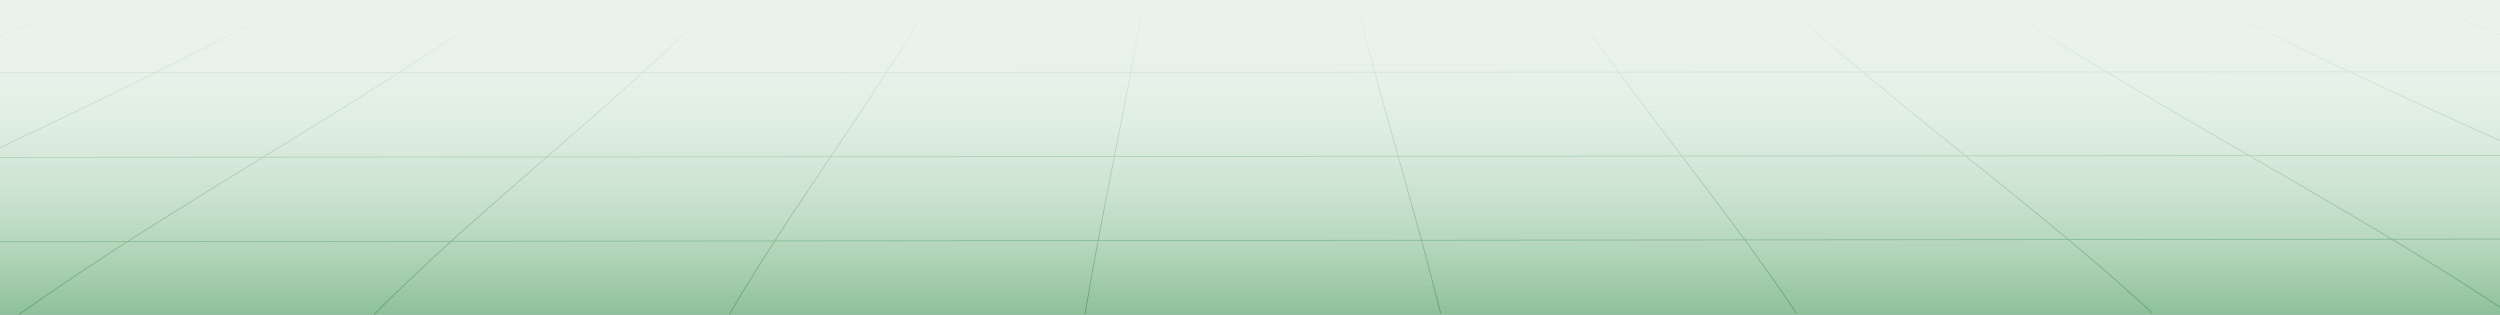 <svg xmlns="http://www.w3.org/2000/svg" width="1248" height="157" fill="none"><rect width="100%" height="100%" fill="#333333" stroke="none"/><g clip-path="url(#a)"><rect width="1248" height="157" fill="#fff"/><rect width="3043.7" height="157.039" fill="url(#b)" transform="translate(-898)"/><path stroke="#1C8234" stroke-opacity="0.5" stroke-width="0.4" d="M-276.906 0s-2.197.611-6.59 1.772c-2.219.585-4.923 1.299-8.113 2.138-3.201.844-6.888 1.808-11.006 2.892-2.053.54-4.216 1.112-6.457 1.705-2.307.603-4.691 1.232-7.164 1.88-2.473.655-5.067 1.334-7.749 2.044-2.66.7-5.442 1.432-8.312 2.182-2.881.759-5.828 1.536-8.886 2.339-3.024.794-6.17 1.625-9.371 2.468-3.213.848-6.524 1.719-9.88 2.602-3.4.889-6.833 1.8-10.365 2.728-3.543.928-7.142 1.874-10.818 2.838-3.675.973-7.395 1.955-11.215 2.955-3.786 1-7.66 2.018-11.601 3.053-3.919 1.031-7.892 2.08-11.966 3.147-4.029 1.062-8.124 2.142-12.274 3.231-4.151 1.094-8.356 2.2-12.595 3.312l-12.86 3.388c-4.338 1.143-8.709 2.294-13.113 3.45l-13.346 3.513c-2.23.585-4.504 1.178-6.744 1.772l-6.778 1.785c-2.263.598-4.548 1.192-6.822 1.794-2.307.603-4.592 1.206-6.866 1.808-2.318.607-4.614 1.214-6.932 1.817-2.296.607-4.57 1.21-6.91 1.825a4252.54 4252.54 0 0 1-6.943 1.826c-2.34.616-4.658 1.227-7.02 1.843-2.296.612-4.625 1.219-6.977 1.84-2.318.61-4.68 1.231-7.031 1.852-2.34.615-4.68 1.227-7.043 1.847-2.329.616-4.68 1.237-7.053 1.857-2.318.612-4.68 1.232-7.032 1.852-2.373.62-4.724 1.241-7.042 1.857-2.373.616-4.725 1.237-7.065 1.857-2.362.62-4.713 1.24-7.064 1.852-2.34.62-4.692 1.241-7.054 1.857-2.329.62-4.669 1.232-7.009 1.848l-7.032 1.852c-2.34.616-4.68 1.228-7.009 1.84A6423.97 6423.97 0 0 1-627 92.16c-2.318.611-4.637 1.218-6.944 1.825-2.318.612-4.636 1.219-6.943 1.826-2.296.607-4.614 1.21-6.899 1.816-2.307.603-4.592 1.205-6.866 1.808-2.296.603-4.558 1.196-6.821 1.794-2.274.598-4.526 1.192-6.789 1.786-2.263.593-4.504 1.187-6.744 1.772-4.482 1.182-8.931 2.352-13.335 3.512-4.404 1.161-8.775 2.308-13.113 3.451-4.35 1.142-8.632 2.267-12.882 3.387-4.239 1.116-8.445 2.219-12.606 3.312-4.117 1.089-8.235 2.169-12.253 3.227-4.062 1.071-8.058 2.12-11.976 3.151-3.93 1.036-7.783 2.049-11.613 3.053-3.786 1-7.528 1.982-11.215 2.955-3.665.964-7.252 1.906-10.784 2.839-3.533.928-6.977 1.834-10.366 2.727-3.355.884-6.678 1.759-9.89 2.602-3.223.844-6.347 1.669-9.394 2.468-3.035.804-6.005 1.58-8.863 2.335-2.859.754-5.641 1.486-8.323 2.187-2.694.709-5.255 1.388-7.76 2.044-2.473.647-4.857 1.277-7.12 1.875-2.285.598-4.449 1.169-6.502 1.709-4.117 1.085-7.771 2.049-10.994 2.892-3.201.844-5.906 1.554-8.102 2.134-4.416 1.165-6.601 1.781-6.601 1.781M-170.937 0s-1.722.611-5.001 1.768c-1.678.58-3.72 1.294-6.126 2.133a1952.763 1952.763 0 0 1-13.544 4.584c-1.811.603-3.709 1.227-5.674 1.879-1.998.652-4.073 1.326-6.248 2.035a2244.472 2244.472 0 0 1-14.107 4.513c-2.528.794-5.155 1.62-7.859 2.464a3632.366 3632.366 0 0 1-17.286 5.32c-3.058.928-6.182 1.875-9.383 2.839-3.212.968-6.491 1.946-9.857 2.946-3.345 1-6.767 2.017-10.266 3.048l-10.674 3.147c-3.643 1.058-7.33 2.138-11.072 3.227-3.764 1.089-7.561 2.196-11.424 3.307-3.864 1.116-7.76 2.245-11.734 3.384-3.974 1.142-7.992 2.29-12.032 3.45-4.062 1.156-8.158 2.325-12.297 3.504a2741.116 2741.116 0 0 1-12.517 3.557c-2.087.598-4.195 1.192-6.314 1.794-2.12.603-4.261 1.205-6.381 1.803-2.13.608-4.272 1.215-6.413 1.822-2.152.602-4.294 1.205-6.457 1.82-2.142.603-4.316 1.215-6.469 1.826-2.197.616-4.36 1.223-6.524 1.839-2.163.612-4.338 1.223-6.545 1.839-2.164.612-4.372 1.232-6.557 1.848-2.197.616-4.36 1.232-6.579 1.852-2.175.612-4.371 1.232-6.59 1.852-2.164.612-4.371 1.232-6.568 1.853-2.208.62-4.426 1.236-6.612 1.857-2.197.615-4.382 1.231-6.59 1.852-2.197.62-4.404 1.24-6.601 1.852-2.185.62-4.382 1.241-6.59 1.853-2.185.62-4.382 1.236-6.546 1.852-2.218.616-4.404 1.232-6.578 1.848-2.175.611-4.35 1.227-6.524 1.839-2.197.616-4.36 1.223-6.524 1.838a4445.46 4445.46 0 0 0-6.468 1.826c-2.175.612-4.305 1.219-6.458 1.821-2.141.607-4.283 1.214-6.435 1.821-2.131.598-4.239 1.2-6.358 1.803-2.12.603-4.228 1.197-6.347 1.795-2.109.598-4.173 1.191-6.259 1.781l-6.248 1.776c-4.15 1.178-8.235 2.348-12.275 3.504-4.062 1.16-8.058 2.307-12.032 3.45a4946.63 4946.63 0 0 0-11.755 3.383c-3.842 1.112-7.672 2.219-11.425 3.308-3.72 1.089-7.44 2.169-11.028 3.222-3.664 1.072-7.23 2.12-10.707 3.151-3.499 1.032-6.91 2.045-10.299 3.049-3.333 1-6.612 1.977-9.824 2.946a3618.672 3618.672 0 0 0-18.29 5.561c-2.848.884-5.663 1.754-8.379 2.598-2.704.844-5.32 1.665-7.859 2.464-2.528.799-4.978 1.575-7.329 2.33-2.352.754-4.615 1.482-6.8 2.182-2.175.71-4.228 1.384-6.226 2.036-1.976.651-3.863 1.276-5.662 1.874-1.789.594-3.489 1.165-5.1 1.705a3839.54 3839.54 0 0 0-8.456 2.884 848.676 848.676 0 0 0-6.115 2.129c-3.289 1.16-5.056 1.776-5.056 1.776M-64.98 0l-4.437 1.768c-1.48.58-3.279 1.29-5.42 2.129-2.164.839-4.636 1.803-7.44 2.883-1.413.536-2.892 1.107-4.448 1.696-1.568.603-3.224 1.227-4.935 1.875-1.733.651-3.52 1.33-5.42 2.035-1.887.7-3.83 1.428-5.861 2.178-2.031.754-4.139 1.531-6.325 2.33-2.174.795-4.448 1.62-6.755 2.46-2.34.843-4.747 1.713-7.208 2.597-2.484.884-5.012 1.79-7.628 2.718-2.627.924-5.298 1.87-8.036 2.83-2.748.969-5.563 1.946-8.422 2.946-2.881.995-5.828 2.013-8.82 3.044-2.991 1.027-6.038 2.076-9.151 3.138a3128.541 3128.541 0 0 1-9.493 3.222 3354.175 3354.175 0 0 1-9.824 3.308 7384.17 7384.17 0 0 1-10.1 3.379c-3.433 1.138-6.888 2.285-10.376 3.44-3.499 1.157-7.032 2.326-10.619 3.505-1.788.584-3.577 1.178-5.376 1.767-1.81.594-3.609 1.187-5.431 1.781-1.821.598-3.654 1.192-5.486 1.794-1.843.598-3.687 1.201-5.53 1.8-1.855.606-3.709 1.213-5.575 1.816-1.876.607-3.708 1.205-5.596 1.82-1.865.599-3.742 1.215-5.619 1.822-1.909.616-3.775 1.223-5.673 1.839-1.877.611-3.764 1.218-5.674 1.839-1.888.607-3.797 1.227-5.707 1.843-1.898.616-3.808 1.227-5.718 1.848-1.887.611-3.808 1.232-5.74 1.848-1.887.616-3.797 1.232-5.718 1.852-1.909.616-3.841 1.236-5.751 1.848-1.909.62-3.819 1.24-5.729 1.857-1.92.62-3.83 1.236-5.751 1.852-1.898.616-3.819 1.236-5.717 1.848-1.91.62-3.809 1.232-5.718 1.848-1.91.616-3.809 1.232-5.707 1.843-1.899.616-3.797 1.228-5.674 1.84-1.899.615-3.797 1.222-5.674 1.838-1.876.607-3.775 1.218-5.618 1.821-1.877.612-3.753 1.214-5.597 1.821-1.865.603-3.72 1.21-5.574 1.812-1.844.603-3.687 1.205-5.53 1.803-1.833.603-3.654 1.197-5.475 1.795-1.822.593-3.632 1.187-5.431 1.781-1.811.589-3.621 1.183-5.409 1.767l-10.597 3.504c-3.51 1.156-6.954 2.303-10.376 3.441-3.422 1.138-6.778 2.263-10.122 3.379-3.301 1.112-6.579 2.214-9.802 3.308-3.213 1.084-6.381 2.16-9.482 3.218-3.124 1.066-6.193 2.111-9.184 3.142-3.003 1.031-5.906 2.044-8.798 3.044-2.859 1-5.674 1.977-8.422 2.946-2.738.959-5.42 1.901-8.036 2.83l-7.628 2.718c-2.461.884-4.868 1.754-7.208 2.598-2.34.839-4.57 1.66-6.755 2.459-2.197.799-4.294 1.575-6.336 2.325-2.021.755-3.996 1.482-5.873 2.183-1.876.705-3.665 1.384-5.398 2.035-1.733.647-3.366 1.272-4.956 1.87-1.534.594-3.047 1.165-4.426 1.701-2.804 1.08-5.288 2.044-7.44 2.883-2.142.839-3.963 1.549-5.409 2.125-2.947 1.16-4.482 1.772-4.482 1.772M41.011 0s-1.336.611-3.83 1.763c-1.27.58-2.815 1.29-4.658 2.13-1.855.838-3.974 1.798-6.38 2.878a639.32 639.32 0 0 1-3.809 1.696c-1.347.598-2.748 1.228-4.206 1.875-1.49.651-3.013 1.325-4.636 2.03-1.59.701-3.256 1.429-4.978 2.174-1.733.755-3.521 1.531-5.376 2.33-1.843.79-3.764 1.616-5.74 2.455-1.976.844-4.018 1.71-6.104 2.593-2.097.884-4.239 1.79-6.457 2.714-2.208.924-4.482 1.87-6.778 2.83-2.329.964-4.702 1.946-7.12 2.941-2.417.996-4.89 2.009-7.418 3.04-2.527 1.026-5.11 2.07-7.715 3.133a3011.169 3011.169 0 0 1-7.992 3.218c-2.705 1.09-5.464 2.192-8.246 3.303-2.793 1.112-5.618 2.236-8.489 3.374-2.88 1.139-5.795 2.281-8.72 3.437-2.936 1.156-5.905 2.321-8.908 3.5-1.501.584-3.013 1.174-4.525 1.767-1.513.59-3.047 1.178-4.56 1.777-1.545.593-3.057 1.191-4.602 1.79-1.546.598-3.091 1.2-4.659 1.798a998.52 998.52 0 0 1-4.658 1.812c-1.567.603-3.113 1.206-4.702 1.817-1.546.598-3.135 1.214-4.714 1.821l-4.757 1.835c-1.579.606-3.168 1.218-4.769 1.834l-4.79 1.843c-1.612.612-3.19 1.228-4.791 1.844-1.601.611-3.212 1.232-4.813 1.848-1.6.611-3.201 1.231-4.824 1.847-1.6.616-3.223 1.237-4.823 1.853-1.601.611-3.191 1.232-4.813 1.848-1.601.616-3.201 1.236-4.802 1.847-1.611.616-3.212 1.237-4.813 1.848-1.6.616-3.212 1.232-4.79 1.844-1.612.616-3.201 1.232-4.791 1.843-1.6.612-3.19 1.228-4.769 1.835-1.589.611-3.168 1.223-4.757 1.834-1.579.607-3.157 1.219-4.713 1.821-1.579.607-3.146 1.214-4.703 1.817-1.556.602-3.124 1.21-4.691 1.812-1.535.598-3.08 1.2-4.625 1.799-1.546.598-3.091 1.196-4.603 1.789-1.546.599-3.047 1.188-4.559 1.777-1.512.594-3.025 1.183-4.526 1.767-3.002 1.179-5.972 2.344-8.908 3.5-2.958 1.156-5.839 2.298-8.72 3.437-2.87 1.138-5.685 2.258-8.489 3.374l-8.268 3.303c-2.704 1.084-5.353 2.16-7.958 3.213-2.638 1.067-5.21 2.112-7.727 3.138-2.528 1.031-4.989 2.04-7.429 3.04-2.406.995-4.769 1.977-7.098 2.941-2.329.96-4.559 1.897-6.799 2.83-2.197.924-4.327 1.826-6.436 2.714-2.086.879-4.128 1.749-6.104 2.593-1.976.839-3.886 1.66-5.74 2.455-1.854.799-3.643 1.575-5.376 2.325-1.733.75-3.399 1.478-5.011 2.178-1.59.706-3.124 1.38-4.603 2.031a1764.59 1764.59 0 0 0-4.228 1.871c-1.324.593-2.594 1.16-3.786 1.7-2.406 1.08-4.526 2.04-6.391 2.879-1.855.839-3.389 1.549-4.647 2.125-2.528 1.156-3.853 1.772-3.853 1.772M146.98 0l-3.157 1.763c-1.06.58-2.351 1.29-3.853 2.125-1.534.839-3.289 1.798-5.276 2.879a258.95 258.95 0 0 1-3.124 1.691c-1.093.598-2.263 1.223-3.455 1.87-1.236.652-2.483 1.326-3.797 2.031-1.314.697-2.682 1.424-4.106 2.174-1.435.75-2.903 1.526-4.405 2.32-1.512.795-3.09 1.617-4.702 2.456-1.623.843-3.311 1.71-5 2.588-1.711.884-3.466 1.786-5.277 2.714-1.821.924-3.654 1.866-5.541 2.826-1.91.964-3.83 1.941-5.817 2.932-1.976.995-3.996 2.009-6.038 3.04-2.053 1.026-4.15 2.066-6.292 3.129-2.13 1.057-4.316 2.133-6.49 3.213-2.208 1.09-4.471 2.187-6.723 3.299a1343.715 1343.715 0 0 1-6.91 3.37c-2.318 1.133-4.692 2.28-7.065 3.432-2.384 1.151-4.813 2.316-7.241 3.49-1.214.585-2.44 1.179-3.665 1.768-1.247.589-2.461 1.178-3.698 1.772-1.247.598-2.483 1.192-3.742 1.79-1.258.598-2.505 1.196-3.753 1.794-1.27.607-2.55 1.21-3.797 1.812-1.28.603-2.528 1.2-3.808 1.812-1.259.598-2.55 1.214-3.82 1.821-1.302.612-2.571 1.219-3.863 1.83-1.28.607-2.56 1.214-3.863 1.835-1.28.607-2.583 1.223-3.897 1.839-1.28.611-2.583 1.223-3.874 1.839-1.303.611-2.594 1.231-3.897 1.847l-3.896 1.844c-1.303.616-2.606 1.232-3.92 1.848-1.28.616-2.582 1.232-3.885 1.847l-3.896 1.844c-1.303.616-2.627 1.232-3.908 1.848-1.313.616-2.594 1.227-3.896 1.839-1.28.616-2.572 1.227-3.864 1.839-1.291.611-2.583 1.227-3.863 1.834-1.292.612-2.583 1.219-3.864 1.83-1.27.607-2.55 1.214-3.83 1.821-1.27.607-2.55 1.21-3.797 1.812-1.28.603-2.528 1.205-3.797 1.812a1213.48 1213.48 0 0 0-3.765 1.795c-1.247.598-2.483 1.191-3.742 1.79-1.225.593-2.472 1.182-3.686 1.772l-3.676 1.767a1709.49 1709.49 0 0 0-7.23 3.49c-2.396 1.152-4.747 2.299-7.098 3.433-2.318 1.138-4.603 2.254-6.888 3.37a1962.807 1962.807 0 0 0-6.711 3.298c-2.197 1.08-4.36 2.156-6.49 3.209-2.142 1.063-4.24 2.107-6.293 3.134-2.075 1.031-4.062 2.039-6.071 3.035-1.954.995-3.897 1.973-5.784 2.937-1.888.959-3.731 1.897-5.541 2.825-1.811.924-3.555 1.826-5.277 2.714-1.722.879-3.377 1.745-5 2.589-1.612.839-3.179 1.655-4.703 2.454-1.534.795-3.002 1.572-4.426 2.317-1.413.754-2.771 1.482-4.084 2.178-1.325.705-2.594 1.379-3.797 2.031-1.215.647-2.363 1.272-3.477 1.866-1.082.593-2.131 1.16-3.135 1.696-1.976 1.08-3.72 2.04-5.244 2.879a332.479 332.479 0 0 0-3.841 2.12c-2.075 1.156-3.179 1.767-3.179 1.767M252.96 0s-.861.607-2.484 1.759c-.806.58-1.81 1.29-2.991 2.124-1.193.84-2.572 1.799-4.107 2.875-.761.535-1.578 1.102-2.428 1.691-.861.598-1.766 1.223-2.705 1.866-.938.652-1.92 1.326-2.947 2.026-1.037.701-2.097 1.424-3.19 2.174-1.104.75-2.263 1.522-3.422 2.321-1.192.79-2.395 1.611-3.665 2.45-1.236.84-2.538 1.705-3.863 2.585-1.325.884-2.693 1.785-4.084 2.709-1.402.924-2.848 1.861-4.294 2.82-1.468.965-2.97 1.938-4.493 2.933-1.534.996-3.091 2.004-4.691 3.035a1952.44 1952.44 0 0 1-4.846 3.125c-1.656 1.053-3.334 2.129-5.022 3.21-1.722 1.084-3.433 2.182-5.189 3.293a1056.672 1056.672 0 0 1-5.331 3.361c-1.799 1.134-3.61 2.28-5.464 3.432-1.832 1.152-3.687 2.312-5.563 3.486-.939.585-1.888 1.174-2.837 1.763-.939.59-1.888 1.179-2.848 1.772-.95.594-1.91 1.188-2.892 1.786-.95.598-1.91 1.196-2.881 1.794-.972.603-1.943 1.205-2.926 1.808-.982.602-1.942 1.2-2.925 1.807-.993.599-1.964 1.21-2.947 1.817-.993.611-1.976 1.218-2.991 1.83-.972.607-1.965 1.214-2.959 1.83-.993.607-1.987 1.223-2.98 1.839-1.005.611-1.998 1.223-3.002 1.839-.994.611-1.987 1.223-3.014 1.839-.982.611-1.998 1.227-2.98 1.843l-3.014 1.848c-.993.612-1.998 1.227-3.002 1.843-1.016.616-1.998 1.232-3.014 1.844-.993.611-1.987 1.227-2.98 1.839-1.005.616-1.998 1.227-3.003 1.839-.993.616-1.986 1.227-2.98 1.839-1.015.611-1.987 1.222-2.991 1.83-.983.611-1.965 1.218-2.97 1.83-.971.602-1.953 1.21-2.936 1.812-.982.607-1.965 1.21-2.925 1.812-.982.602-1.954 1.205-2.925 1.808-.972.598-1.932 1.196-2.914 1.794-.95.598-1.91 1.192-2.86 1.785-.96.594-1.909 1.183-2.847 1.772-.95.589-1.899 1.179-2.837 1.763-1.877 1.174-3.731 2.335-5.597 3.486-1.82 1.152-3.653 2.294-5.453 3.433-1.788 1.133-3.554 2.249-5.309 3.36-1.755 1.107-3.477 2.21-5.188 3.294-1.689 1.081-3.378 2.156-5.012 3.205-1.655 1.062-3.278 2.107-4.878 3.129-1.579 1.031-3.135 2.035-4.68 3.035-1.513.991-3.014 1.969-4.482 2.933-1.457.955-2.881 1.892-4.294 2.82-1.402.924-2.771 1.822-4.084 2.71-1.325.879-2.628 1.745-3.897 2.584-1.236.839-2.473 1.656-3.632 2.451-1.192.798-2.318 1.571-3.422 2.316a201.365 201.365 0 0 0-3.19 2.178 441.174 441.174 0 0 0-2.947 2.027c-.938.642-1.843 1.267-2.704 1.861-.85.593-1.667 1.16-2.44 1.696-1.534 1.076-2.903 2.035-4.095 2.874a479.234 479.234 0 0 1-3.014 2.12c-1.6 1.157-2.461 1.768-2.461 1.768M358.928 0s-.618.607-1.766 1.759c-.585.58-1.291 1.285-2.141 2.12-.828.839-1.799 1.794-2.892 2.87-.552.535-1.126 1.102-1.733 1.691-.607.594-1.248 1.219-1.91 1.862-.673.651-1.369 1.325-2.097 2.026-.74.696-1.479 1.42-2.252 2.17-.784.749-1.601 1.521-2.44 2.316-.827.79-1.688 1.611-2.572 2.45-.894.84-1.81 1.7-2.759 2.58-.927.884-1.888 1.78-2.881 2.705-1.005.92-2.02 1.861-3.047 2.816a338.414 338.414 0 0 1-3.168 2.928c-1.082.995-2.185 2.004-3.311 3.03a494.573 494.573 0 0 1-3.444 3.125 426.66 426.66 0 0 1-3.533 3.205c-1.203 1.085-2.428 2.178-3.653 3.285-1.237 1.107-2.506 2.227-3.764 3.361a1028.17 1028.17 0 0 1-3.853 3.423 996.377 996.377 0 0 1-3.93 3.482c-.662.585-1.346 1.174-2.008 1.763-.663.59-1.325 1.174-1.998 1.767-.696.594-1.347 1.188-2.043 1.786-.673.593-1.346 1.192-2.042 1.79-.673.602-1.357 1.205-2.053 1.803-.684.602-1.369 1.2-2.064 1.812-.684.594-1.38 1.205-2.075 1.812-.696.612-1.391 1.214-2.097 1.826-.696.607-1.391 1.214-2.098 1.825-.695.607-1.402 1.223-2.097 1.84-.707.606-1.402 1.218-2.108 1.834-.707.611-1.413 1.223-2.12 1.839-.706.611-1.413 1.227-2.119 1.839-.707.615-1.413 1.231-2.131 1.843-.684.611-1.39 1.227-2.097 1.843l-2.119 1.84c-.707.615-1.413 1.227-2.109 1.838-.706.616-1.413 1.228-2.108 1.835-.729.616-1.413 1.227-2.108 1.834-.707.612-1.402 1.223-2.098 1.83-.706.607-1.39 1.214-2.097 1.826-.695.607-1.38 1.21-2.075 1.812-.696.607-1.38 1.21-2.064 1.812-.685.598-1.38 1.2-2.075 1.803-.674.598-1.347 1.192-2.043 1.79-.684.598-1.357 1.192-2.02 1.785-.673.589-1.335 1.179-2.02 1.768-.673.589-1.324 1.178-1.987 1.763-1.324 1.169-2.627 2.33-3.929 3.481-1.292 1.147-2.583 2.29-3.853 3.424-1.269 1.133-2.516 2.249-3.764 3.361-1.225 1.102-2.45 2.2-3.653 3.285-1.204 1.08-2.385 2.151-3.555 3.2-1.159 1.062-2.307 2.107-3.422 3.129-1.126 1.026-2.23 2.031-3.311 3.026-1.093.995-2.142 1.968-3.19 2.928-1.038.96-2.031 1.893-3.025 2.821-.993.919-1.943 1.817-2.914 2.705-.916.875-1.854 1.741-2.727 2.58a421.97 421.97 0 0 1-2.594 2.45c-.816.795-1.633 1.567-2.406 2.312-.784.75-1.534 1.477-2.263 2.174-.728.701-1.424 1.375-2.097 2.022-.662.647-1.303 1.272-1.91 1.861-.607.594-1.181 1.16-1.744 1.696a403.318 403.318 0 0 1-2.914 2.87c-.817.835-1.545 1.54-2.108 2.116a304.614 304.614 0 0 1-1.766 1.767M464.897 0s-.375.607-1.037 1.754c-.343.58-.751 1.286-1.259 2.12-.486.835-1.048 1.79-1.689 2.866-.32.535-.662 1.102-1.026 1.687a71.414 71.414 0 0 1-1.115 1.866c-.398.647-.795 1.316-1.214 2.017-.431.7-.872 1.424-1.325 2.17-.453.75-.927 1.517-1.435 2.311-.475.79-.994 1.612-1.512 2.446-.519.84-1.06 1.7-1.59 2.58-.552.88-1.115 1.781-1.689 2.7-.585.92-1.181 1.862-1.777 2.817a199.28 199.28 0 0 1-1.876 2.924c-.619.99-1.27 2-1.921 3.026a305.337 305.337 0 0 1-2.02 3.115 214.778 214.778 0 0 1-2.064 3.2c-.696 1.085-1.413 2.179-2.131 3.286-.728 1.102-1.457 2.222-2.218 3.352-.729 1.133-1.48 2.271-2.23 3.423-.762 1.147-1.523 2.303-2.307 3.477-.387.58-.773 1.17-1.159 1.758-.398.585-.784 1.174-1.192 1.768-.376.59-.773 1.183-1.171 1.777-.397.598-.794 1.196-1.192 1.79-.408.602-.816 1.2-1.203 1.803-.408.602-.806 1.196-1.214 1.807-.397.594-.806 1.205-1.214 1.808-.409.611-.806 1.218-1.215 1.825-.408.608-.816 1.21-1.247 1.826-.386.602-.806 1.218-1.214 1.83a90.141 90.141 0 0 1-1.247 1.834c-.398.612-.806 1.223-1.215 1.84-.43.606-.828 1.222-1.236 1.834-.419.616-.828 1.227-1.258 1.843-.398.607-.806 1.223-1.226 1.84-.408.61-.838 1.227-1.225 1.834-.419.616-.828 1.227-1.258 1.839-.398.611-.806 1.223-1.214 1.83-.409.616-.817 1.227-1.226 1.834-.419.612-.827 1.219-1.225 1.826l-1.225 1.82c-.409.608-.817 1.215-1.214 1.813-.409.607-.806 1.205-1.215 1.807-.408.599-.795 1.201-1.203 1.804l-1.192 1.785c-.397.598-.784 1.192-1.203 1.781-.375.594-.762 1.183-1.148 1.767-.398.59-.784 1.174-1.17 1.759-.773 1.169-1.546 2.33-2.307 3.477a256.256 256.256 0 0 1-2.263 3.419 425.95 425.95 0 0 1-2.186 3.356c-.717 1.103-1.435 2.201-2.13 3.286-.707 1.075-1.402 2.146-2.086 3.195-.674 1.063-1.347 2.098-1.998 3.12-.663 1.027-1.303 2.031-1.954 3.026-.607.991-1.225 1.964-1.844 2.924-.596.955-1.192 1.893-1.788 2.816-.563.92-1.126 1.813-1.678 2.701-.563.875-1.104 1.741-1.622 2.575a85.165 85.165 0 0 1-1.513 2.451c-.463.79-.938 1.562-1.401 2.307-.453.75-.895 1.473-1.336 2.169-.431.706-.817 1.375-1.225 2.022a58.257 58.257 0 0 1-1.126 1.862c-.331.589-.674 1.156-.994 1.691-.64 1.071-1.203 2.031-1.722 2.866-.474.834-.905 1.54-1.247 2.115-.651 1.152-1.005 1.759-1.005 1.759M570.855 0s-.1.607-.298 1.754c-.1.576-.21 1.281-.353 2.116-.144.834-.298 1.79-.486 2.86a49.222 49.222 0 0 0-.287 1.688c-.099.594-.221 1.219-.32 1.861-.122.647-.243 1.317-.364 2.018-.111.696-.243 1.42-.376 2.164-.132.746-.265 1.518-.408 2.312-.133.786-.287 1.607-.431 2.442-.154.835-.309 1.7-.463 2.575-.166.88-.342 1.777-.497 2.696-.166.92-.342 1.857-.508 2.812-.176.96-.353 1.928-.541 2.92-.176.99-.364 1.994-.563 3.021-.198 1.022-.375 2.058-.574 3.116-.198 1.048-.397 2.115-.607 3.195-.198 1.08-.419 2.174-.618 3.277-.21 1.106-.419 2.222-.64 3.352-.21 1.129-.431 2.267-.651 3.414-.221 1.147-.464 2.303-.674 3.472-.11.585-.221 1.17-.342 1.755-.11.589-.221 1.173-.331 1.767-.121.59-.232 1.183-.353 1.777a94.829 94.829 0 0 1-.354 1.785c-.11.602-.22 1.2-.342 1.803-.121.598-.243 1.192-.353 1.803-.11.594-.232 1.205-.353 1.808-.122.607-.254 1.214-.354 1.821-.121.603-.242 1.21-.353 1.821-.132.607-.243 1.219-.375 1.83-.11.612-.232 1.219-.342 1.83-.122.612-.243 1.223-.376 1.835-.121.611-.231 1.223-.353 1.834-.121.616-.243 1.228-.353 1.84l-.364 1.834c-.122.615-.254 1.227-.364 1.834-.133.616-.232 1.227-.354 1.839-.121.611-.243 1.219-.375 1.83-.11.611-.243 1.219-.342 1.83l-.364 1.821c-.111.607-.232 1.214-.354 1.821-.121.603-.232 1.21-.353 1.808-.132.602-.232 1.205-.353 1.803-.111.603-.232 1.2-.353 1.799-.111.598-.243 1.191-.343 1.79-.121.593-.231 1.187-.342 1.776a107.11 107.11 0 0 0-.342 1.763 106.67 106.67 0 0 0-.342 1.759c-.243 1.169-.453 2.325-.674 3.472-.22 1.147-.43 2.285-.651 3.415-.209 1.129-.43 2.24-.64 3.347-.221 1.107-.43 2.201-.618 3.281-.199 1.076-.409 2.147-.596 3.191-.199 1.063-.42 2.098-.585 3.12a794.985 794.985 0 0 1-.563 3.022c-.188.986-.364 1.959-.541 2.919-.188.955-.342 1.888-.508 2.812-.188.919-.331 1.812-.497 2.696-.154.875-.309 1.736-.474 2.575a110.8 110.8 0 0 1-.42 2.442c-.143.794-.276 1.562-.408 2.307-.133.75-.254 1.473-.386 2.169-.133.701-.232 1.371-.365 2.018a57.046 57.046 0 0 1-.309 1.857c-.11.589-.21 1.156-.287 1.691-.199 1.072-.342 2.027-.485 2.861a47.782 47.782 0 0 0-.365 2.112l-.287 1.763M676.823 0s.144.607.453 1.75c.144.58.32 1.28.53 2.115.199.835.453 1.786.728 2.857.133.536.288 1.098.431 1.687.155.594.298 1.214.486 1.857.154.647.331 1.317.507 2.017.177.692.376 1.415.563 2.16.199.746.409 1.514.608 2.308.209.786.43 1.603.64 2.442.22.834.452 1.696.684 2.57.232.875.475 1.773.718 2.692.242.92.496 1.852.739 2.808.254.96.53 1.928.795 2.914.254.991.519 1.995.806 3.017.276 1.023.563 2.058.85 3.111.287 1.05.574 2.116.861 3.192.298 1.08.607 2.173.905 3.276.298 1.102.607 2.218.916 3.343.309 1.13.618 2.267.938 3.415.32 1.142.641 2.298.961 3.463.154.585.331 1.17.496 1.754.155.59.309 1.174.475 1.763.177.59.331 1.183.508 1.777.165.593.32 1.187.497 1.785.165.598.331 1.196.485 1.794.177.599.353 1.197.508 1.804.177.593.342 1.2.497 1.803.187.611.353 1.214.53 1.82.165.603.331 1.206.507 1.818.166.607.343 1.218.508 1.83.166.607.342 1.214.519 1.825.165.612.342 1.223.508 1.835.176.606.342 1.218.518 1.83.177.615.343 1.227.519 1.838.166.608.343 1.219.497 1.83.188.616.353 1.228.53 1.835.166.611.342 1.223.508 1.83.176.611.331 1.223.518 1.83.166.611.343 1.218.508 1.825.177.608.342 1.219.508 1.822.177.606.342 1.21.519 1.816.165.607.331 1.21.497 1.808.176.602.342 1.2.496 1.803.177.598.342 1.196.508 1.794.166.594.331 1.192.508 1.786.143.593.32 1.183.474 1.776.177.589.343 1.174.508 1.759.155.589.32 1.174.486 1.754.32 1.169.64 2.325.96 3.468.298 1.147.629 2.285.938 3.41.31 1.129.619 2.241.917 3.348.287 1.102.607 2.196.883 3.276.309 1.075.607 2.142.883 3.187.287 1.057.574 2.093.85 3.111.254 1.026.53 2.026.794 3.017.287.991.53 1.959.784 2.919.276.951.519 1.883.762 2.807.254.915.464 1.808.717 2.692.221.875.464 1.736.685 2.571.221.834.43 1.651.64 2.441.21.79.408 1.562.596 2.303.188.75.386 1.469.563 2.165.188.701.342 1.37.53 2.018.143.642.309 1.263.475 1.852.154.593.298 1.156.43 1.687.276 1.071.519 2.026.729 2.861.209.83.397 1.535.54 2.107.287 1.151.442 1.763.442 1.763M782.803 0s.387.607 1.17 1.75c.376.575.861 1.28 1.424 2.11.563.831 1.204 1.786 1.943 2.853.353.536.751 1.098 1.159 1.683.409.593.828 1.214 1.27 1.856l1.401 2.013c.486.697.983 1.415 1.491 2.156.518.75 1.07 1.518 1.622 2.308.541.785 1.115 1.602 1.722 2.437.574.835 1.204 1.696 1.811 2.566.629.88 1.258 1.777 1.931 2.692.652.92 1.325 1.852 2.009 2.803.674.96 1.391 1.928 2.109 2.914.706.987 1.424 1.991 2.185 3.013.74 1.018 1.502 2.053 2.263 3.107.762 1.044 1.556 2.111 2.34 3.187.795 1.075 1.601 2.169 2.418 3.271.816 1.098 1.644 2.214 2.483 3.339.839 1.125 1.667 2.263 2.539 3.406.85 1.142 1.711 2.298 2.583 3.463.442.58.883 1.165 1.314 1.75.441.584.883 1.17 1.324 1.758.442.59.894 1.183 1.336 1.777.453.593.883 1.187 1.336 1.78.463.599.916 1.197 1.368 1.795.453.598.894 1.192 1.347 1.799.464.593.916 1.2 1.369 1.803.463.607.916 1.21 1.38 1.817.441.602.916 1.205 1.379 1.816.453.603.917 1.214 1.38 1.826.464.607.927 1.214 1.391 1.825.464.607.927 1.219 1.391 1.83.453.607.927 1.219 1.391 1.826.463.611.905 1.223 1.391 1.834.441.607.927 1.219 1.39 1.83.464.612.928 1.223 1.391 1.83.464.612.928 1.223 1.391 1.83.464.612.916 1.219 1.38 1.826.464.611.927 1.218 1.38 1.825.463.607.905 1.214 1.38 1.817.463.607.916 1.21 1.379 1.817.453.602.917 1.205 1.347 1.803.475.602.905 1.2 1.38 1.799.452.598.905 1.196 1.335 1.794.453.593.917 1.187 1.358 1.78.453.594.894 1.184 1.325 1.773.452.589.883 1.178 1.335 1.763.442.585.862 1.169 1.314 1.749.872 1.165 1.733 2.317 2.594 3.464.839 1.143 1.7 2.276 2.539 3.406.828 1.124 1.656 2.236 2.472 3.338.817 1.103 1.623 2.192 2.418 3.272.795 1.076 1.556 2.138 2.34 3.182.773 1.058 1.523 2.094 2.274 3.111.718 1.022 1.468 2.022 2.186 3.013.695.987 1.39 1.955 2.097 2.915.684.95 1.336 1.879 2.02 2.803.64.915 1.291 1.808 1.898 2.687.641.875 1.226 1.736 1.822 2.571.607.834 1.181 1.647 1.733 2.437.552.79 1.082 1.557 1.6 2.298.53.75 1.038 1.469 1.524 2.165.485.696.938 1.366 1.391 2.013.441.643.872 1.259 1.269 1.852.408.59.773 1.152 1.137 1.683.74 1.071 1.402 2.022 1.965 2.857.563.83 1.015 1.535 1.424 2.106.75 1.148 1.181 1.755 1.181 1.755M888.772 0l1.888 1.745c.64.576 1.413 1.281 2.318 2.107.916.835 1.965 1.785 3.146 2.857A649.96 649.96 0 0 1 898 8.387c.663.593 1.336 1.214 2.064 1.852.729.647 1.479 1.312 2.263 2.013.773.692 1.601 1.41 2.44 2.151.85.75 1.722 1.518 2.627 2.304a656.21 656.21 0 0 0 2.793 2.437c.96.83 1.942 1.691 2.958 2.562 1.015.879 2.053 1.772 3.113 2.687 1.071.915 2.152 1.847 3.278 2.798 1.115.955 2.241 1.924 3.422 2.91 1.159.987 2.351 1.99 3.565 3.009 1.204 1.017 2.418 2.053 3.687 3.102 1.259 1.049 2.528 2.11 3.82 3.182 1.291 1.08 2.605 2.17 3.929 3.267 1.336 1.098 2.682 2.21 4.04 3.334 1.369 1.13 2.749 2.263 4.14 3.406 1.401 1.138 2.803 2.29 4.227 3.455.707.58 1.424 1.165 2.142 1.75.717.584 1.435 1.169 2.163 1.758.718.59 1.447 1.174 2.175 1.768.729.593 1.457 1.187 2.197 1.78.728.599 1.468 1.197 2.207 1.79.74.598 1.469 1.192 2.208 1.799.751.594 1.479 1.2 2.241 1.799.75.607 1.49 1.21 2.24 1.816.751.603 1.502 1.201 2.252 1.813.751.602 1.502 1.214 2.263 1.825.74.603 1.502 1.21 2.263 1.821.751.607 1.513 1.214 2.263 1.826.762.607 1.512 1.218 2.274 1.83.761.607 1.512 1.218 2.274 1.83.75.607 1.512 1.214 2.274 1.825.75.612 1.512 1.223 2.263 1.826.761.611 1.512 1.223 2.273 1.83.751.611 1.491 1.214 2.263 1.82.751.612 1.502 1.22 2.252 1.826.751.603 1.502 1.21 2.252 1.813.751.606 1.501 1.21 2.241 1.812.751.602 1.49 1.205 2.23 1.803.754.602 1.494 1.196 2.214 1.794l2.22 1.794c.73.594 1.46 1.188 2.19 1.777.73.594 1.46 1.183 2.18 1.772.72.589 1.43 1.174 2.16 1.758.71.585 1.43 1.17 2.14 1.746 1.42 1.165 2.84 2.316 4.23 3.459l4.14 3.401c1.36 1.125 2.7 2.232 4.02 3.339 1.34 1.098 2.65 2.187 3.96 3.262 1.28 1.076 2.56 2.138 3.8 3.183 1.24 1.053 2.49 2.089 3.68 3.102 1.24 1.022 2.42 2.022 3.59 3.013 1.16.982 2.29 1.95 3.42 2.905 1.11.951 2.2 1.879 3.27 2.803 1.07.915 2.09 1.804 3.12 2.683 1.01.875 2 1.732 2.96 2.566.96.835 1.89 1.643 2.79 2.433.9.79 1.77 1.558 2.6 2.298.86.746 1.67 1.469 2.46 2.161.78.696 1.53 1.366 2.26 2.013.72.638 1.41 1.258 2.05 1.848.68.589 1.31 1.151 1.89 1.682 1.18 1.072 2.22 2.022 3.15 2.852.91.831 1.69 1.531 2.28 2.103 1.27 1.147 1.93 1.758 1.93 1.758M994.741 0l2.616 1.745c.861.576 1.921 1.277 3.183 2.102 1.25.835 2.7 1.786 4.33 2.853.82.53 1.68 1.093 2.58 1.678.91.589 1.86 1.21 2.86 1.848 1 .647 2.02 1.312 3.12 2.008 1.08.697 2.2 1.415 3.37 2.152 1.17.745 2.37 1.513 3.62 2.303 1.23.78 2.52 1.598 3.85 2.428 1.32.834 2.69 1.691 4.08 2.562 1.42.875 2.84 1.767 4.32 2.682 1.48.915 2.98 1.848 4.52 2.799 1.56.95 3.14 1.92 4.75 2.906 1.61.982 3.26 1.986 4.94 3.003 1.67 1.014 3.37 2.05 5.12 3.098 1.73 1.044 3.5 2.107 5.28 3.178 1.8 1.076 3.63 2.165 5.47 3.263 1.84 1.098 3.71 2.205 5.61 3.33 1.88 1.124 3.8 2.253 5.74 3.396 1.92 1.143 3.89 2.29 5.87 3.455.98.576 1.99 1.16 2.98 1.745.99.585 1.99 1.165 2.99 1.754 1 .59 2.02 1.174 3.04 1.768 1 .593 2.02 1.187 3.04 1.776 1.02.598 2.04 1.192 3.07 1.79 1.03.598 2.03 1.187 3.09 1.794 1.02.594 2.05 1.196 3.09 1.799 1.03.607 2.07 1.205 3.13 1.812 1.03.598 2.07 1.2 3.12 1.812 1.04.598 2.1 1.21 3.15 1.817 1.04.607 2.08 1.214 3.14 1.82 1.05.608 2.1 1.215 3.16 1.826 1.04.603 2.1 1.214 3.13 1.826 1.07.607 2.13 1.219 3.16 1.821 1.07.612 2.12 1.219 3.17 1.83 1.07.612 2.12 1.219 3.17 1.826 1.05.607 2.11 1.218 3.15 1.825 1.05.607 2.1 1.214 3.15 1.817 1.04.611 2.1 1.214 3.13 1.82 1.05.608 2.1 1.21 3.14 1.813 1.04.607 2.06 1.205 3.11 1.812 1.04.598 2.08 1.2 3.1 1.799 1.04.598 2.07 1.196 3.1 1.794 1.01.594 2.04 1.192 3.06 1.785 1.01.594 2.03 1.188 3.05 1.781 1.02.59 2.02 1.179 3.02 1.768 1.01.585 2.01 1.169 3.01 1.754.99.58 1.98 1.165 2.98 1.745 1.97 1.161 3.91 2.312 5.86 3.455 1.94 1.138 3.85 2.272 5.75 3.397 1.9 1.12 3.75 2.227 5.61 3.329 1.84 1.098 3.66 2.187 5.45 3.263 1.79 1.071 3.56 2.134 5.29 3.174 1.74 1.053 3.45 2.084 5.12 3.102 1.68 1.017 3.32 2.017 4.93 3.004 1.62.986 3.19 1.95 4.73 2.905 1.56.951 3.07 1.875 4.55 2.794 1.48.915 2.9 1.804 4.31 2.687 1.39.871 2.77 1.728 4.1 2.558 1.31.834 2.6 1.642 3.85 2.432s2.45 1.554 3.61 2.295c1.17.745 2.3 1.464 3.38 2.155 1.07.701 2.12 1.366 3.12 2.009.98.643 1.94 1.259 2.85 1.848.9.589 1.74 1.151 2.58 1.682 1.64 1.067 3.08 2.018 4.34 2.848l3.17 2.102 2.64 1.755M1100.71 0s1.13.603 3.3 1.74c1.1.577 2.45 1.277 4.03 2.103 1.6.835 3.43 1.78 5.5 2.848 1.02.53 2.13 1.093 3.26 1.673 1.16.594 2.39 1.21 3.65 1.853 1.27.643 2.58 1.307 3.96 2.004 1.37.692 2.8 1.41 4.27 2.151 1.49.741 3.03 1.509 4.61 2.294 1.58.786 3.23 1.598 4.91 2.428 1.68.83 3.44 1.688 5.22 2.558 1.79.875 3.62 1.767 5.48 2.682 1.9.911 3.82 1.844 5.8 2.79 1.97.955 3.99 1.92 6.05 2.901 2.04.982 4.16 1.987 6.29 3.004l6.56 3.089c2.21 1.044 4.48 2.107 6.76 3.178 2.31 1.071 4.64 2.16 6.99 3.254 2.36 1.098 4.75 2.205 7.19 3.33 2.42 1.12 4.89 2.249 7.36 3.392 2.48 1.138 4.99 2.285 7.52 3.445 1.28.58 2.56 1.16 3.83 1.746 1.28.58 2.56 1.164 3.85 1.754 1.29.584 2.58 1.174 3.88 1.763 1.31.593 2.61 1.183 3.91 1.776 1.32.594 2.63 1.188 3.94 1.786 1.32.593 2.63 1.187 3.95 1.79 1.33.593 2.66 1.196 3.99 1.798 1.35.603 2.67 1.2 4.02 1.808 1.31.598 2.66 1.2 4 1.808 1.34.598 2.69 1.21 4.04 1.816 1.35.607 2.69 1.21 4.03 1.817 1.36.607 2.71 1.214 4.07 1.825 1.32.603 2.69 1.21 4.05 1.821 1.35.607 2.71 1.214 4.06 1.826 1.35.602 2.7 1.214 4.05 1.82 1.36.608 2.69 1.22 4.06 1.822 1.35.607 2.71 1.219 4.03 1.821 1.37.612 2.72 1.214 4.06 1.817 1.35.611 2.7 1.214 4.03 1.82 1.35.603 2.67 1.206 4.02 1.809 1.34.602 2.67 1.205 4.01 1.807 1.33.603 2.66 1.2 3.96 1.794a511.3 511.3 0 0 1 3.97 1.795c1.33.593 2.64 1.191 3.96 1.785 1.3.594 2.6 1.183 3.9 1.776 1.31.59 2.6 1.179 3.89 1.764 1.29.589 2.57 1.169 3.84 1.754 1.28.58 2.56 1.165 3.82 1.74 2.54 1.161 5.04 2.312 7.53 3.451 2.48 1.138 4.93 2.272 7.36 3.392 2.42 1.12 4.81 2.227 7.19 3.325 2.36 1.098 4.69 2.183 6.98 3.258l6.77 3.169 6.55 3.098c2.15 1.018 4.23 2.013 6.31 2.999 2.05.987 4.06 1.951 6.05 2.902 1.96.95 3.88 1.874 5.76 2.794 1.9.915 3.72 1.803 5.52 2.678 1.78.87 3.52 1.727 5.21 2.562 1.69.83 3.32 1.638 4.91 2.423l4.59 2.295c1.49.745 2.92 1.464 4.3 2.155 1.38.697 2.69 1.362 3.96 2.005 1.24.638 2.47 1.258 3.6 1.843 1.17.589 2.25 1.151 3.28 1.683 2.08 1.062 3.92 2.013 5.52 2.843 1.59.826 2.93 1.526 3.99 2.098 2.19 1.147 3.35 1.749 3.35 1.749M1206.67 0l3.98 1.74c1.32.577 2.93 1.273 4.84 2.099 1.93.83 4.14 1.78 6.62 2.843 1.25.53 2.56 1.093 3.94 1.674 1.39.593 2.86 1.21 4.37 1.847 1.54.643 3.11 1.308 4.79 2.004 1.66.692 3.39 1.406 5.17 2.147 1.81.741 3.66 1.509 5.58 2.294 1.91.782 3.9 1.594 5.94 2.424 2.06.83 4.16 1.687 6.33 2.553 2.16.875 4.39 1.768 6.68 2.678 2.28.91 4.62 1.844 7.02 2.79 2.4.95 4.85 1.915 7.34 2.897 2.52.982 5.07 1.981 7.69 2.995 2.61 1.013 5.27 2.044 7.98 3.088 2.71 1.045 5.44 2.103 8.25 3.174 2.8 1.071 5.65 2.156 8.53 3.25 2.88 1.097 5.81 2.204 8.78 3.324 2.96 1.12 5.97 2.25 8.99 3.388 3.04 1.134 6.09 2.28 9.21 3.441 1.53.576 3.11 1.16 4.67 1.741 1.56.58 3.13 1.165 4.71 1.75 1.58.584 3.15 1.174 4.75 1.763s3.18 1.183 4.79 1.772c1.61.593 3.22 1.187 4.82 1.785 1.62.594 3.22 1.183 4.86 1.786 1.6.593 3.24 1.196 4.87 1.794 1.64.602 3.26 1.205 4.91 1.808 1.63.598 3.25 1.196 4.91 1.807 1.63.598 3.29 1.205 4.95 1.812 1.64.603 3.3 1.206 4.95 1.817 1.65.603 3.3 1.21 4.96 1.817 1.65.602 3.31 1.214 4.97 1.82 1.66.608 3.32 1.215 4.97 1.822 1.66.607 3.32 1.214 4.97 1.82 1.67.608 3.32 1.215 4.97 1.817 1.65.612 3.32 1.219 4.97 1.822 1.65.606 3.3 1.21 4.94 1.816 1.66.607 3.3 1.21 4.95 1.812l4.92 1.808c1.63.603 3.26 1.2 4.91 1.803 1.62.603 3.26 1.2 4.87 1.795 1.62.598 3.23 1.196 4.84 1.79 1.62.593 3.23 1.187 4.84 1.785 1.58.589 3.19 1.178 4.78 1.772 1.58.589 3.18 1.173 4.76 1.763 1.58.584 3.14 1.165 4.7 1.749 1.57.581 3.12 1.161 4.68 1.741 3.1 1.156 6.16 2.303 9.19 3.441 3.04 1.139 6.04 2.268 9.01 3.388 2.97 1.12 5.87 2.223 8.78 3.321a5175.23 5175.23 0 0 1 16.76 6.418c2.73 1.054 5.39 2.08 8 3.093 2.59 1.018 5.15 2.013 7.67 3 2.5.982 4.95 1.946 7.36 2.897 2.37.946 4.73 1.87 7.02 2.789 2.29.911 4.49 1.799 6.68 2.674 2.15.87 4.26 1.727 6.32 2.557 2.04.831 4.02 1.638 5.94 2.424 1.92.786 3.78 1.549 5.56 2.29 1.78.741 3.53 1.459 5.19 2.151 1.65.696 3.26 1.361 4.77 2.004 1.54.638 2.99 1.254 4.39 1.839 1.38.589 2.7 1.152 3.95 1.678 2.48 1.067 4.69 2.013 6.62 2.843l4.82 2.098c2.62 1.143 3.99 1.75 3.99 1.75M1312.65 0s1.58.603 4.59 1.74a1692.668 1692.668 0 0 0 13.28 4.937c1.44.527 2.98 1.09 4.58 1.67 1.62.589 3.33 1.21 5.1 1.847 1.79.639 3.64 1.304 5.58 2 1.94.687 3.96 1.406 6.04 2.142 2.11.746 4.29 1.51 6.53 2.295 2.24.78 4.58 1.589 6.97 2.419 2.4.83 4.88 1.683 7.42 2.553 2.55.87 5.17 1.758 7.85 2.673 2.69.911 5.45 1.84 8.27 2.786 2.83.946 5.73 1.91 8.67 2.892 2.95.982 5.99 1.977 9.07 2.99 3.07 1.014 6.21 2.04 9.42 3.085 3.19 1.044 6.46 2.102 9.76 3.169 3.31 1.07 6.68 2.155 10.08 3.245 3.41 1.093 6.89 2.2 10.4 3.32 3.5 1.116 7.07 2.245 10.66 3.38 3.59 1.137 7.21 2.28 10.91 3.44 1.83.576 3.67 1.157 5.53 1.737 1.85.58 3.7 1.165 5.58 1.75 1.87.584 3.74 1.169 5.63 1.758 1.89.59 3.79 1.178 5.67 1.767 1.91.594 3.82 1.192 5.73 1.786l5.75 1.785c1.9.59 3.85 1.192 5.78 1.79l5.81 1.803c1.94.598 3.88 1.197 5.83 1.803 1.95.599 3.91 1.206 5.88 1.813 1.94.602 3.89 1.205 5.86 1.812l5.88 1.816c1.94.603 3.92 1.21 5.89 1.817l5.9 1.821c1.95.603 3.93 1.21 5.89 1.817 1.97.607 3.92 1.214 5.89 1.816 1.97.607 3.94 1.214 5.89 1.817 1.97.607 3.91 1.21 5.86 1.812 1.97.607 3.92 1.21 5.86 1.812 1.96.603 3.9 1.205 5.84 1.803 1.95.603 3.88 1.201 5.82 1.804 1.93.598 3.86 1.196 5.77 1.79 1.94.598 3.82 1.191 5.75 1.785l5.73 1.78c1.89.59 3.78 1.18 5.68 1.768 1.86.594 3.75 1.179 5.63 1.763 1.86.585 3.73 1.165 5.57 1.746 1.86.58 3.71 1.164 5.53 1.74 3.68 1.156 7.32 2.303 10.92 3.437 3.59 1.138 7.13 2.263 10.66 3.383 3.51 1.121 6.94 2.219 10.37 3.317 3.42 1.093 6.79 2.178 10.11 3.249 3.3 1.067 6.55 2.125 9.74 3.16 3.22 1.049 6.36 2.08 9.44 3.089 3.08 1.017 6.07 2.008 9.07 2.995 2.94.977 5.82 1.941 8.67 2.892 2.82.946 5.54 1.87 8.27 2.785 2.68.911 5.29 1.794 7.85 2.674 2.54.866 5.02 1.723 7.42 2.548 2.37.831 4.71 1.638 6.97 2.424 2.24.786 4.42 1.549 6.51 2.285 2.1.746 4.12 1.46 6.05 2.152 1.95.692 3.8 1.357 5.57 1.999 1.78.639 3.47 1.255 5.11 1.839l4.59 1.678c2.87 1.063 5.45 2.009 7.68 2.839 2.21.826 4.05 1.527 5.59 2.094 3.02 1.142 4.61 1.749 4.61 1.749M1418.62 0s1.76.603 5.14 1.736c1.71.576 3.82 1.272 6.31 2.098 2.52.826 5.42 1.772 8.71 2.834 1.65.531 3.38 1.09 5.2 1.67 1.87.589 3.82 1.205 5.84 1.843 2.05.643 4.16 1.303 6.41 2 2.23.687 4.54 1.406 6.96 2.142 2.43.741 4.94 1.504 7.54 2.285a2403.218 2403.218 0 0 0 16.67 4.968c2.94.87 6 1.759 9.11 2.67 3.14.91 6.34 1.838 9.61 2.78 3.31.95 6.68 1.91 10.1 2.892 3.44.978 6.94 1.973 10.54 2.986 3.58 1.009 7.23 2.036 10.95 3.08 3.71 1.04 7.49 2.098 11.32 3.16 3.86 1.071 7.75 2.156 11.71 3.245 3.95 1.09 7.95 2.196 12.02 3.312 4.06 1.116 8.16 2.245 12.32 3.379 4.15 1.133 8.33 2.276 12.58 3.432 2.11.576 4.24 1.156 6.38 1.736 2.13.58 4.27 1.16 6.42 1.745 2.13.585 4.31 1.17 6.48 1.76 2.18.588 4.34 1.178 6.53 1.767 2.18.589 4.38 1.182 6.56 1.776l6.62 1.785c2.17.59 4.4 1.188 6.62 1.786 2.23.602 4.44 1.2 6.68 1.803 2.19.598 4.41 1.196 6.68 1.799 2.21.598 4.47 1.205 6.72 1.812 2.23.602 4.47 1.2 6.72 1.808 2.23.602 4.48 1.21 6.73 1.816 2.25.598 4.5 1.205 6.75 1.812s4.5 1.21 6.77 1.817c2.23.602 4.48 1.21 6.74 1.817 2.25.602 4.5 1.21 6.73 1.812 2.26.607 4.51 1.214 6.75 1.812 2.25.607 4.47 1.21 6.72 1.812 2.25.607 4.48 1.205 6.72 1.808 2.22.602 4.45 1.205 6.68 1.803 2.23.603 4.45 1.196 6.68 1.799 2.22.598 4.43 1.196 6.62 1.79a8521.48 8521.48 0 0 1 13.18 3.561c2.18.59 4.35 1.179 6.53 1.768 2.17.589 4.31 1.174 6.47 1.758 2.15.585 4.3 1.165 6.43 1.746 2.13.58 4.27 1.156 6.38 1.731 4.24 1.156 8.43 2.304 12.58 3.437 4.14 1.134 8.25 2.259 12.32 3.375 4.06 1.12 8.06 2.218 12.02 3.316 3.94 1.089 7.85 2.174 11.7 3.24a7292.294 7292.294 0 0 1 22.28 6.24c3.56 1.018 7.09 2.009 10.54 2.991 3.42.977 6.79 1.941 10.09 2.887 3.27.947 6.46 1.871 9.61 2.786 3.12.906 6.12 1.79 9.12 2.664 2.93.871 5.81 1.723 8.61 2.549 2.77.83 5.46 1.634 8.06 2.419 2.59.786 5.11 1.549 7.53 2.285 2.39.741 4.73 1.455 6.96 2.147 2.22.692 4.36 1.357 6.42 1.995 2.02.639 3.97 1.255 5.79 1.839 1.83.59 3.6 1.147 5.25 1.674 3.28 1.062 6.19 2.009 8.7 2.839 2.5.826 4.59 1.522 6.31 2.089 3.39 1.142 5.17 1.749 5.17 1.749M1524.58 0s2.23.598 6.74 1.732c2.26.571 5.01 1.267 8.29 2.089 3.27.825 7.02 1.772 11.22 2.83 2.11.526 4.32 1.084 6.64 1.664 2.34.59 4.76 1.205 7.31 1.84 2.53.642 5.15 1.303 7.9 1.994 2.74.688 5.57 1.402 8.49 2.138 2.96.741 5.98 1.5 9.07 2.286 3.11.776 6.32 1.584 9.59 2.41 3.3.826 6.69 1.678 10.13 2.544 3.44.87 6.97 1.759 10.58 2.665 3.6.91 7.29 1.834 11.02 2.776 3.76.95 7.58 1.91 11.48 2.888 3.88.977 7.82 1.973 11.86 2.986 3.99 1.004 8.06 2.03 12.2 3.075 4.14 1.036 8.32 2.093 12.56 3.156 4.25 1.07 8.54 2.151 12.89 3.24l13.12 3.308c4.44 1.115 8.92 2.24 13.42 3.374 4.51 1.134 9.04 2.276 13.63 3.432 2.29.576 4.6 1.156 6.88 1.736 2.32.576 4.63 1.157 6.93 1.741 2.33.585 4.65 1.17 6.99 1.759 2.32.585 4.68 1.174 7 1.763 2.37.593 4.71 1.187 7.08 1.776 2.36.594 4.69 1.183 7.08 1.786 2.32.589 4.73 1.187 7.1 1.785 2.37.603 4.76 1.196 7.13 1.799 2.37.598 4.76 1.196 7.16 1.799 2.37.598 4.78 1.205 7.19 1.807 2.4.603 4.78 1.205 7.18 1.812 2.38.599 4.8 1.206 7.19 1.813 2.41.598 4.81 1.205 7.2 1.812 2.43.602 4.81 1.21 7.22 1.816 2.39.598 4.81 1.205 7.21 1.813 2.41.606 4.82 1.209 7.19 1.812 2.43.607 4.82 1.21 7.21 1.812l7.2 1.807c2.41.608 4.78 1.21 7.18 1.808l7.14 1.799c2.4.602 4.75 1.2 7.16 1.803 2.37.594 4.73 1.192 7.1 1.786 2.37.598 4.72 1.187 7.08 1.78 2.35.594 4.71 1.188 7.05 1.777 2.35.589 4.68 1.178 7.03 1.767l6.96 1.754c2.33.585 4.64 1.165 6.92 1.746 2.32.58 4.63 1.16 6.91 1.736 4.6 1.151 9.13 2.294 13.64 3.428 4.5 1.134 8.95 2.258 13.39 3.374 4.43 1.116 8.8 2.214 13.15 3.312 4.32 1.089 8.64 2.169 12.89 3.236 4.2 1.067 8.42 2.12 12.5 3.156 4.16 1.044 8.24 2.071 12.25 3.079 4.01 1.014 7.96 2.004 11.87 2.986 3.86.978 7.68 1.937 11.46 2.884 3.75.942 7.39 1.865 11.04 2.776 3.61.911 7.1 1.794 10.58 2.665 3.44.866 6.82 1.718 10.09 2.544 3.29.826 6.49 1.633 9.59 2.415 3.13.781 6.15 1.544 9.07 2.28 2.93.741 5.77 1.451 8.5 2.143 2.77.692 5.39 1.352 7.93 1.99 2.52.639 4.97 1.25 7.3 1.835 2.3.585 4.54 1.143 6.61 1.669 4.23 1.063 7.96 2.004 11.26 2.83 3.25.821 6.03 1.518 8.28 2.084a773.6 773.6 0 0 1 6.77 1.746M-416.2 36.511s2.307-.005 6.778-.01c2.229-.004 4.978-.004 8.245-.008 3.224.004 6.944 0 11.171-.005h6.612c2.307-.004 4.736-.004 7.275-.004 2.549-.009 5.177-.009 7.892-.005 2.749-.008 5.563-.004 8.511-.004 2.914-.004 5.938-.004 9.073-.009 3.091 0 6.314-.004 9.593 0 3.3-.004 6.689-.009 10.155-.009 1.733 0 3.51-.004 5.243 0 1.777 0 3.599-.004 5.409-.004 1.821 0 3.687-.005 5.541-.005 1.855 0 3.731-.004 5.619 0 1.932-.004 3.841-.004 5.795-.004 1.943-.005 3.897 0 5.883 0 1.976 0 4.007-.005 6.005 0 2.042-.01 4.074-.005 6.149-.005 2.075-.004 4.161-.004 6.248-.004 2.108-.005 4.216 0 6.38-.005 2.13.005 4.283 0 6.479 0 2.186-.004 4.405-.004 6.623-.004 2.219-.005 4.46 0 6.712 0 2.274-.005 4.548 0 6.855 0 2.296-.005 4.603-.005 6.954-.005 2.362-.004 4.702 0 7.064-.004 2.407-.005 4.78 0 7.219-.005 2.407.005 4.835 0 7.286 0 2.461 0 4.934-.004 7.418 0 2.494-.008 5.011-.004 7.528-.004 2.539 0 5.089-.004 7.66-.009 2.55.005 5.144 0 7.738.005 2.594-.005 5.222-.005 7.86-.005s5.298-.004 7.969-.004c2.672 0 5.376-.005 8.081 0 2.704-.005 5.442-.01 8.179-.005 2.738 0 5.497 0 8.301-.009 2.782 0 5.563.005 8.389 0 2.804-.004 5.641-.004 8.489-.004h8.588c2.903-.005 5.784 0 8.709-.005 2.903-.004 5.839-.004 8.775 0 2.948 0 5.939-.009 8.897-.004 2.992 0 5.983-.005 8.986-.005h9.084c3.069-.008 6.127-.008 9.195-.004 3.08-.005 6.16-.005 9.261-.009 3.113.005 6.215.005 9.383-.004 3.124 0 6.27.004 9.449 0 3.157 0 6.347 0 9.548-.005h9.604c3.256-.004 6.48-.004 9.724-.004 3.268-.005 6.535-.005 9.825-.01 3.267 0 6.556.005 9.868 0 3.312-.004 6.634 0 9.968 0 3.333-.004 6.689-.008 10.045-.004h5.044c1.7-.004 3.378-.004 5.067-.004 1.722-.005 3.4 0 5.11-.005 1.69.005 3.411-.004 5.111-.004 1.711 0 3.411 0 5.122.004 1.711 0 3.422 0 5.144-.004h5.166c1.733-.005 3.466-.005 5.188 0 1.733-.005 3.477-.01 5.221-.01 1.722.005 3.477 0 5.21.005 1.745 0 3.489-.004 5.233-.004 1.755-.005 3.51-.005 5.265-.005h5.265c1.777-.004 3.533-.004 5.288 0 1.777 0 3.554-.004 5.32-.008 1.777 0 3.544.004 5.332 0 1.766.004 3.554 0 5.331.004 1.777-.004 3.577-.009 5.376-.009 1.766.005 3.576 0 5.354.005 1.799 0 3.598-.01 5.386-.005 1.822-.004 3.621-.004 5.42 0 1.799 0 3.61-.004 5.42-.004s3.621-.005 5.442 0c1.821-.005 3.632 0 5.453-.005 1.821-.004 3.632 0 5.475-.004h10.972c1.833 0 3.676-.005 5.53-.005 1.833 0 3.665 0 5.52-.004 1.843 0 3.698 0 5.541.004 1.843-.004 3.709-.009 5.552-.009 1.855.005 3.709 0 5.564.005 1.876-.005 3.731-.01 5.585-.005 1.866 0 3.731 0 5.608-.004 1.854.004 3.742-.005 5.607 0 1.877 0 3.753-.005 5.63-.005 1.876 0 3.753-.004 5.629 0 1.888-.004 3.775-.004 5.641 0 1.899-.004 3.775-.004 5.663-.004h5.684c1.888-.005 3.798-.005 5.696-.009 1.877.005 3.786 0 5.685.005 1.91-.005 3.808 0 5.718-.005 1.899 0 3.819-.005 5.718 0 1.909 0 3.83-.005 5.74-.009 1.909 0 3.819 0 5.729.005 1.92 0 3.841 0 5.773-.01 1.909.005 3.83.005 5.762.005 1.91 0 3.83 0 5.773-.009h5.795c1.921.005 3.842 0 5.795 0 1.921 0 3.864-.004 5.807 0 1.942-.004 3.874 0 5.817 0 1.942-.009 3.885-.009 5.817-.004h5.839c1.954-.01 3.908-.005 5.84-.01 1.953.005 3.918 0 5.85.005 1.965-.004 3.93-.009 5.861-.004h5.873c1.976-.005 3.929-.005 5.894-.005 1.976 0 3.941 0 5.895-.004 1.965-.005 3.918 0 5.894 0s3.941 0 5.917-.005c1.965 0 3.941-.004 5.894-.004 1.987.004 3.963 0 5.939 0 1.987-.005 3.952-.005 5.928-.005s3.951.005 5.938-.004c1.976.004 3.963 0 5.939.004 1.987-.004 3.963 0 5.95-.004 1.987-.005 3.974-.005 5.961 0 1.975 0 3.973-.005 5.96-.005 1.987-.004 3.974 0 5.972 0 1.987 0 3.985-.004 5.972-.008 1.998 0 3.985.004 5.983 0 1.998 0 3.995.004 5.982 0 2.009 0 4.007-.005 5.994 0 2.009-.005 3.996 0 6.005-.01 1.998.005 3.996 0 5.994.005 2.009 0 4.018 0 6.016-.009 1.998 0 4.007.005 6.005.005 2.009-.005 4.018-.005 6.027-.01h6.027c1.998.005 4.007-.004 6.016-.004 2.009.005 4.018 0 6.027.005 2.02-.005 4.018-.01 6.038-.005 2.009-.004 4.029 0 6.027 0 2.02-.004 4.04-.009 6.049-.009 2.02 0 4.029.005 6.038 0 2.02 0 4.04-.004 6.06-.004 2.02 0 4.029.004 6.038 0h6.049c2.02-.005 4.04-.005 6.06-.005 2.02-.004 4.04 0 6.06-.004 2.02 0 4.04.004 6.06 0 2.02-.005 4.04-.005 6.06 0 2.02-.005 4.051 0 6.071 0 2.009-.005 4.029-.005 6.049-.005 2.031 0 4.052-.004 6.072-.004h6.071c2.009 0 4.04-.004 6.06-.009 2.02 0 4.051.005 6.071 0 2.031 0 4.051.005 6.071 0 2.031-.004 4.051-.004 6.071 0 2.031-.004 4.04 0 6.071-.004 2.02 0 4.04-.005 6.071-.005 2.02 0 4.04 0 6.071-.004 2.021 0 4.041.004 6.072 0 2.009 0 4.04-.005 6.06 0 2.02-.005 4.051 0 6.071-.005 2.02.005 4.04 0 6.071 0 2.02-.004 4.029 0 6.071 0 2.009-.004 4.029-.009 6.049-.004 2.02 0 4.051-.005 6.071-.005 2.02.005 4.04 0 6.049 0 2.02-.004 4.051-.004 6.071-.004 2.02 0 4.04-.005 6.049-.005 2.02 0 4.041.005 6.061.005 2.02-.005 4.04-.005 6.06-.005 1.998-.004 4.018-.004 6.038 0 2.02-.008 4.04-.008 6.06-.004 1.998 0 4.018-.005 6.038-.005 2.009-.004 4.029 0 6.038-.004 2.009.005 4.029 0 6.038.005 2.009-.005 4.018-.01 6.038-.01h6.027c2.009-.004 4.007-.004 6.016-.004h6.027c2.009-.004 4.007-.004 6.016 0 2.009-.004 4.007-.004 6.016-.009 1.998.005 4.006.005 6.004.005 2.009 0 3.996-.005 6.005-.01 2.009.005 3.996 0 6.005 0 1.987.005 3.985.005 5.983-.004 1.998.005 3.985 0 5.994 0 1.987 0 3.985.005 5.972-.004 1.998 0 3.996.004 5.983 0 1.997.004 3.984 0 5.96-.005 1.998.005 3.985.005 5.972.005 1.987 0 3.963-.01 5.961-.005 1.976-.004 3.963 0 5.949 0 1.976 0 3.963-.004 5.939-.004s3.963 0 5.939-.005h5.927c1.976-.004 3.941-.004 5.917-.004 1.976.004 3.952-.005 5.917-.005 1.964.005 3.929.005 5.916.005 1.954-.005 3.93-.009 5.895-.005 1.953 0 3.918-.004 5.883-.004 1.954 0 3.919-.005 5.884-.005 1.954.005 3.907 0 5.872 0 1.943.005 3.908 0 5.861-.004 1.954.005 3.908.005 5.862.005 1.932 0 3.897-.01 5.85-.01 1.943.005 3.875 0 5.829 0 1.942.005 3.885-.004 5.806-.004 1.965.005 3.896 0 5.839.005 1.932-.005 3.874-.01 5.806-.005 1.943 0 3.864-.004 5.784 0 1.954 0 3.875-.009 5.806-.004 1.932 0 3.853-.005 5.774 0 1.92-.005 3.852-.005 5.762-.01 1.932.005 3.841.005 5.751 0 1.92 0 3.841 0 5.729-.004 1.92.005 3.83 0 5.751.005 1.898-.005 3.83 0 5.729-.01 1.898.005 3.819.005 5.707 0 1.909.005 3.819.005 5.695-.004 1.911.005 3.801 0 5.671 0 1.9.005 3.8 0 5.69 0 1.89 0 3.78-.004 5.68 0 1.87 0 3.77 0 5.63-.009 1.89 0 3.77 0 5.64.005 1.87-.005 3.76 0 5.63 0 1.88-.005 3.73-.01 5.59-.01 1.9.005 3.76.005 5.62 0 1.86-.003 3.73 0 5.58-.003 1.87 0 3.71.004 5.58 0h5.55c1.84-.005 3.67-.005 5.55 0 1.83-.005 3.68-.01 5.51-.01 1.85.005 3.67.005 5.52 0 1.84.005 3.69 0 5.51 0 1.82 0 3.65-.004 5.47-.004 1.83 0 3.66.005 5.47-.004 1.83.004 3.64 0 5.45.004 1.83-.004 3.64 0 5.45-.009 1.81.005 3.62.005 5.42.005 1.8 0 3.61 0 5.41-.005 1.81 0 3.6 0 5.39-.004 1.8.004 3.6.004 5.36 0h5.38c1.77 0 3.56 0 5.33-.005 1.79 0 3.56 0 5.33-.004 1.78.004 3.54.004 5.32.004 1.76-.004 3.51 0 5.28-.009 1.77.005 3.52 0 5.27.005 1.76-.005 3.51-.005 5.25-.005 1.75-.004 3.5 0 5.25 0 1.73 0 3.49-.004 5.2-.004 1.77.004 3.49 0 5.22-.005 1.73.005 3.48.005 5.2.005 1.72-.005 3.44 0 5.17-.005h10.27c1.7-.008 3.4-.008 5.09-.008 1.72.004 3.4 0 5.11 0 1.7.004 3.38-.005 5.08 0 1.68-.005 3.37 0 5.06 0 3.34-.005 6.69-.01 10.01-.01 3.35.005 6.68 0 9.99-.004 3.31.005 6.6 0 9.88 0 3.29 0 6.54-.004 9.8-.004h9.72c3.22-.01 6.43-.01 9.63-.005 3.2 0 6.39-.004 9.55-.009 3.15 0 6.32.005 9.45 0 3.13-.004 6.26 0 9.37 0 3.09-.009 6.19-.004 9.27-.004 3.06-.005 6.13-.01 9.17-.01s6.07.005 9.1 0c3-.004 5.99-.004 8.98 0 2.97-.008 5.95-.004 8.9-.004s5.88-.004 8.8-.004c2.91 0 5.79-.005 8.69-.005 2.88-.004 5.75 0 8.59-.004 2.86.004 5.7 0 8.49-.005 2.82.005 5.61 0 8.4 0 2.77-.004 5.55 0 8.29 0 2.75 0 5.47-.004 8.16-.008 2.73 0 5.42.004 8.09 0 2.67-.005 5.32-.005 7.98 0 2.63 0 5.26-.005 7.84-.01 2.63.005 5.2 0 7.77 0 2.54-.004 5.09-.004 7.64 0 2.53 0 5.02-.008 7.51-.008 2.51.004 4.97.004 7.44.004 2.45-.004 4.87-.004 7.29-.009 2.41 0 4.8 0 7.18-.004 2.38 0 4.73 0 7.09.004 2.33-.004 4.65-.009 6.94-.009 2.33.005 4.61.005 6.86.005 2.27-.005 4.5-.01 6.73-.01 2.2 0 4.42 0 6.61.005 2.19-.004 4.34-.009 6.48-.009 2.15 0 4.28.005 6.39 0 2.08-.004 4.18 0 6.25 0 2.06-.004 4.09-.008 6.13-.004 2.02 0 4.03 0 6-.005 1.99.005 3.95-.004 5.9 0 1.96 0 3.84-.004 5.75-.004 1.92 0 3.79-.004 5.64-.004 1.86 0 3.72.004 5.52 0 1.82 0 3.63 0 5.39-.005h5.28c3.46 0 6.84 0 10.14-.004 3.27-.005 6.49 0 9.57-.01 3.14.005 6.16.005 9.07 0 2.92-.004 5.77-.004 8.47-.008h7.9c2.52-.005 4.96-.005 7.26-.005 2.3-.004 4.52 0 6.62-.004 4.21 0 7.91-.005 11.16-.005 3.24-.004 5.99-.004 8.2-.008 4.46 0 6.77-.005 6.77-.005M-577.67 78.989h6.899c2.274 0 5.122-.009 8.478-.004 3.378-.01 7.263-.014 11.678-.014 2.197 0 4.526 0 7.01-.009 2.428.005 5.033 0 7.738 0 2.715 0 5.541-.004 8.51-.009 2.937 0 6.038-.004 9.251-.009 3.168.005 6.49 0 9.945-.004 3.411 0 6.965-.004 10.641-.009 3.654 0 7.44 0 11.337-.004 1.942 0 3.918-.005 5.916-.01h6.093c2.054 0 4.151-.004 6.259-.004 2.131-.004 4.25-.009 6.402-.004 2.197-.01 4.372-.005 6.601-.005 2.208-.004 4.482-.009 6.745-.004 2.285-.01 4.57-.005 6.888-.01 2.329 0 4.68 0 7.064-.004 2.385 0 4.791-.004 7.22-.008 2.417.004 4.868 0 7.384-.005h7.495c2.517-.005 5.089-.005 7.661-.009 2.594-.004 5.188-.004 7.815-.004 2.627 0 5.288-.005 7.97-.005 2.682-.009 5.376-.009 8.102-.009 2.727 0 5.486-.004 8.246-.009 2.793 0 5.574-.004 8.4-.004 2.815 0 5.652 0 8.511-.005 2.881 0 5.751-.004 8.676-.009 2.903-.004 5.861-.004 8.809-.008h8.93c3.002-.01 6.016-.005 9.073-.01 3.036 0 6.104-.004 9.195-.004 3.091-.004 6.193-.004 9.339-.009 3.135-.004 6.281-.009 9.471-.009 3.157 0 6.358-.004 9.57-.009 3.223 0 6.435-.004 9.703-.004 3.245 0 6.523-.005 9.824-.01 3.278 0 6.601 0 9.945-.008 3.334.004 6.69 0 10.067 0 3.389-.009 6.767-.009 10.178-.009 3.422-.009 6.855-.009 10.299-.009 3.455 0 6.932-.004 10.431-.013 3.477.004 6.987-.005 10.52 0l10.641-.014c3.565-.004 7.141 0 10.751-.008 3.588.004 7.219-.005 10.818-.005 3.676-.004 7.285-.004 10.994-.009 3.643 0 7.341-.009 11.038-.004 3.709-.01 7.44-.01 11.182-.014 3.731-.004 7.495-.004 11.237-.009 3.798-.004 7.573-.004 11.37-.004 3.808 0 7.639-.01 11.469-.014 3.82.005 7.66 0 11.546-.008 3.852.004 7.76-.005 11.646-.005 3.896-.004 7.804-.004 11.722-.009 1.976-.004 3.93 0 5.906 0 1.987-.009 3.952-.009 5.916-.004 1.987-.005 3.974-.01 5.961-.01 1.987-.004 3.974-.004 5.972-.004 1.976 0 3.985-.004 5.983 0a890.35 890.35 0 0 1 6.005-.004c2.009-.005 4.018-.01 6.027-.005 2.009-.004 4.04-.009 6.06-.009h6.07c2.021-.004 4.063-.004 6.094-.004 2.053-.009 4.073-.004 6.115-.004 2.031-.005 4.096-.01 6.149-.01h6.137c2.064-.008 4.117-.008 6.182-.008 2.053 0 4.117 0 6.181-.005 2.064 0 4.14 0 6.215-.004 2.064 0 4.15-.005 6.225-.005 2.087-.004 4.162 0 6.27-.009 2.065.005 4.162.005 6.248 0 2.097-.004 4.184 0 6.28-.004 2.11 0 4.217-.005 6.326-.01 2.086.005 4.194.005 6.303 0 2.12 0 4.227-.004 6.347-.004 2.108 0 4.25-.008 6.358-.004 2.108 0 4.25-.009 6.38-.005 2.12 0 4.25-.004 6.392-.004 2.119 0 4.271-.009 6.402-.009h6.424c2.153-.004 4.283-.004 6.435-.004 2.153-.005 4.316-.005 6.469-.01 2.164-.004 4.305 0 6.457 0 2.175-.008 4.328-.004 6.491-.004 2.186-.009 4.349-.009 6.513-.004l6.523-.014c2.175 0 4.35.005 6.535 0 2.186-.004 4.371 0 6.546-.004 2.186 0 4.371 0 6.568-.004 2.196-.005 4.382-.005 6.568-.005 2.196 0 4.393-.004 6.601-.009h6.601c2.207 0 4.415-.004 6.634-.004 2.196-.01 4.415-.01 6.623-.01 2.218-.004 4.448-.004 6.656 0 2.219-.008 4.448-.008 6.656-.008 2.219 0 4.449 0 6.678-.005 2.219 0 4.449-.004 6.679-.009 2.229.005 4.47 0 6.7 0 2.241-.004 4.481-.004 6.722-.004 2.23-.005 4.46-.009 6.712-.009h6.744c2.241-.004 4.471-.004 6.744-.004 2.241-.005 4.493-.005 6.756-.005 2.263-.009 4.515-.009 6.778-.009 2.251-.004 4.514-.004 6.766-.009 2.274.005 4.537 0 6.789-.004 2.274.004 4.548 0 6.788 0 2.285-.005 4.559-.005 6.811-.005 2.296-.004 4.57-.009 6.822-.009 2.296 0 4.581-.004 6.833 0 2.296-.004 4.57-.004 6.855-.004 2.296-.004 4.58-.004 6.854-.013 2.285.004 4.559 0 6.866-.005 2.296 0 4.581 0 6.877-.004 2.285 0 4.581-.005 6.855 0 2.318 0 4.603-.005 6.899-.005 2.307-.004 4.592-.009 6.899-.009 2.296 0 4.603-.004 6.899 0 2.307-.004 4.603-.004 6.91-.004 2.318-.005 4.614-.005 6.921-.01 2.318-.004 4.614 0 6.932-.008 2.307.004 4.614 0 6.943-.005 2.296.005 4.615 0 6.933-.004 2.307.004 4.636-.005 6.943 0 2.318-.005 4.636-.005 6.954-.005l6.965-.013h6.965c2.329 0 4.648 0 6.977-.009 2.329.005 4.647-.004 6.976 0 2.329 0 4.669-.009 6.987-.009 2.329 0 4.659-.004 6.988 0 2.329-.004 4.669-.009 6.998-.009 2.329 0 4.658 0 7.009-.004 2.329 0 4.659 0 6.988-.01 2.351 0 4.68-.003 7.009 0 2.351-.003 4.68-.003 7.032-.008h6.998c2.351-.009 4.691-.004 7.031-.004 2.34-.01 4.692-.005 7.021-.01 2.34 0 4.691-.004 7.042-.004 2.34 0 4.692-.009 7.021-.004 2.34 0 4.691-.005 7.042-.01 2.34.005 4.692-.004 7.032 0 2.351-.004 4.691-.004 7.042-.008 2.34-.005 4.702 0 7.054-.005 2.34 0 4.691-.004 7.031-.004 2.351 0 4.714-.009 7.054-.009 2.351.004 4.691 0 7.042-.005 2.362.005 4.703 0 7.054 0 2.362-.008 4.702-.004 7.053-.004 2.34-.004 4.703-.004 7.054-.013 2.34.004 4.702.004 7.053 0 2.363 0 4.703-.005 7.054-.005 2.362 0 4.702-.004 7.054-.004 2.362 0 4.702-.01 7.064-.005 2.351-.004 4.691-.004 7.054-.009 2.34-.004 4.691-.004 7.053-.004 2.34-.005 4.691-.005 7.054-.005 2.34 0 4.702-.004 7.053-.008 2.34.004 4.703 0 7.054-.005 2.34.005 4.691-.004 7.053-.004h7.054c2.34-.01 4.691-.01 7.031-.014 2.352 0 4.714 0 7.054-.004h7.042c2.341 0 4.703-.005 7.054-.01 2.34 0 4.691 0 7.031-.004h7.043c2.351-.004 4.691-.004 7.042-.009 2.33 0 4.67-.004 7.021-.008 2.351.004 4.691 0 7.031-.005h7.032c2.329 0 4.669-.009 7.02-.009 2.329-.004 4.68-.004 7.01 0 2.351-.009 4.68-.004 7.02-.013 2.34.004 4.669 0 7.009 0 2.33-.005 4.67-.005 6.999-.005 2.351 0 4.68-.009 7.009-.004 2.329-.005 4.658-.005 6.998-.005 2.33-.009 4.659-.009 6.988-.009 2.318 0 4.647-.004 6.976-.004 2.329-.004 4.658 0 6.987-.004 2.329-.005 4.648 0 6.977-.01h6.965c2.318 0 4.636-.004 6.965-.008 2.307 0 4.636 0 6.943-.005 2.318-.004 4.636-.004 6.954 0 2.319-.004 4.637-.009 6.933-.009 2.318-.004 4.636-.004 6.943-.004 2.307-.005 4.614 0 6.932-.005 2.296 0 4.603-.009 6.921-.004 2.296 0 4.603-.01 6.899-.01 2.307 0 4.603 0 6.91-.004 2.307 0 4.581-.004 6.888-.004 2.307 0 4.592 0 6.888-.005 2.296 0 4.592-.004 6.877-.008 2.285 0 4.57 0 6.877-.005 2.285 0 4.581 0 6.855-.004 2.274 0 4.57-.005 6.854-.005 2.274 0 4.559 0 6.844-.004 2.274-.005 4.548-.005 6.833-.005 2.252-.004 4.548-.004 6.811-.009 2.274 0 4.559.005 6.822 0 2.24-.004 4.525-.004 6.81-.004 2.252 0 4.515-.005 6.789-.005 2.252 0 4.515-.004 6.756-.004 2.262-.004 4.525-.004 6.777-.009h6.766c2.252-.004 4.493-.009 6.72-.004 2.28-.005 4.52-.005 6.77-.005 2.24-.004 4.48-.009 6.71-.009 2.24 0 4.48 0 6.71-.004 2.24 0 4.47 0 6.7-.005 2.23 0 4.46-.004 6.67-.009 2.23.005 4.45-.004 6.68-.004 2.22.004 4.46 0 6.68 0 2.2-.005 4.43-.01 6.65-.005 2.21-.004 4.42-.008 6.61-.008 2.22-.005 4.43-.005 6.62-.005 2.2 0 4.41 0 6.61-.009 2.21.004 4.41.004 6.62 0 2.18-.004 4.38 0 6.56-.004 2.19-.005 4.38 0 6.57-.005 2.18 0 4.36-.004 6.55-.004 2.18-.005 4.35-.005 6.53-.005 2.18-.004 4.36-.004 6.52-.009 2.18.005 4.35 0 6.51-.004 2.18.004 4.31-.005 6.49-.005 2.16-.004 4.31-.004 6.46-.004 2.15-.005 4.31 0 6.47 0 2.15-.009 4.29-.009 6.42-.009 2.17 0 4.3 0 6.44-.004 2.15 0 4.29 0 6.41-.005 2.13 0 4.26 0 6.38-.009 2.14 0 4.25 0 6.38-.004 2.12 0 4.25.004 6.35 0 2.13-.005 4.24-.005 6.35-.01h6.32c2.09-.004 4.21-.004 6.32-.008 2.09.004 4.19 0 6.29 0 2.07 0 4.16-.01 6.26-.005 2.08 0 4.17-.004 6.24-.004 2.07-.005 4.17-.005 6.24-.005 2.07-.004 4.13-.008 6.2-.004 2.07 0 4.14-.005 6.21-.005 2.05-.004 4.09-.004 6.16-.008 2.07.004 4.12 0 6.16 0 2.04-.005 4.09-.005 6.12-.005 2.05 0 4.07-.009 6.12-.004 2.02 0 4.07-.005 6.08-.005 2.05 0 4.06-.004 6.09-.004 2-.005 4.04-.005 6.05-.005 2.02 0 4.03-.004 6.04-.004 2-.005 4.01-.005 6-.01 1.99.005 4 0 6 0 1.99 0 3.97-.004 5.95-.008 2 .004 3.96-.004 5.97 0 1.97-.004 3.94-.004 5.92-.004 1.97 0 3.93-.01 5.88-.01 3.93-.004 7.85 0 11.72-.008 3.92 0 7.79-.005 11.68-.005 3.86-.004 7.71-.009 11.54-.009 3.83-.004 7.65-.009 11.47-.009 3.81 0 7.58-.004 11.36-.009 3.76 0 7.52-.004 11.24-.009 3.75 0 7.48-.004 11.19-.004 3.69-.005 7.39-.009 11.05-.009 3.67-.004 7.31-.004 10.96-.009 3.63-.004 7.25-.004 10.85-.009 3.58-.004 7.17-.009 10.74-.009 3.56 0 7.11-.004 10.65-.004 3.51-.01 7.02-.005 10.51-.014 3.49 0 6.97 0 10.41-.008 3.46.004 6.91 0 10.32 0 3.39-.01 6.8-.01 10.18-.01 3.37-.004 6.72-.004 10.06-.013 3.35.005 6.67 0 9.96 0 3.29-.004 6.57-.009 9.82-.009 3.26-.004 6.48-.009 9.72-.009 3.21 0 6.38-.009 9.56-.009 3.2 0 6.32-.004 9.47-.004 3.12-.005 6.23-.005 9.34-.005 3.06-.008 6.14-.004 9.18-.013 3.07.004 6.09 0 9.08 0 3-.004 5.97-.009 8.95-.009 2.93-.004 5.88-.004 8.79-.004 2.91-.01 5.8-.005 8.68-.01 2.86 0 5.7-.004 8.52-.004 2.8-.009 5.61-.004 8.39-.009 2.77 0 5.5-.004 8.22-.009h8.13c2.67-.008 5.32-.008 7.95-.013 2.63.005 5.24 0 7.83 0 2.58 0 5.14-.004 7.66-.004 2.54-.005 5.02-.01 7.51-.005 2.49-.004 4.95-.004 7.36-.013 2.44.004 4.83 0 7.22 0 2.37-.005 4.73-.01 7.07-.005 2.31 0 4.6-.009 6.9-.004 2.25-.005 4.52-.005 6.74-.005 2.21-.009 4.39-.009 6.58-.004 2.17-.005 4.3-.005 6.42-.005 2.11-.004 4.21-.004 6.24-.008h6.11c1.98-.01 3.96-.01 5.9-.01 3.9-.004 7.69-.004 11.36-.008 3.67 0 7.23 0 10.65-.005 3.44-.004 6.77-.004 9.96-.009 3.18-.004 6.28-.004 9.21-.009 2.96-.004 5.79-.004 8.53-.004 2.71 0 5.29-.005 7.73-.01 2.48.005 4.79-.003 7.02 0 4.42-.003 8.3-.003 11.67-.008 3.35-.009 6.2-.004 8.46-.009 4.56-.004 6.93-.004 6.93-.004M-739.162 121.48s2.385-.005 7.043-.009c2.329 0 5.243-.005 8.72-.005 3.488-.004 7.55-.013 12.153-.009 2.319-.004 4.78-.004 7.396-.013 2.594 0 5.321 0 8.235-.004 2.881 0 5.916-.005 9.084-.005 3.18-.004 6.502-.009 9.979-.009 3.455-.004 7.087-.013 10.818-.009 3.753-.004 7.672-.013 11.678-.013 4.052-.005 8.224-.009 12.551-.018 2.153.004 4.349 0 6.546 0 2.252-.004 4.515-.004 6.8-.004 2.296-.005 4.647-.009 6.998-.009 2.362-.005 4.735-.005 7.175-.009 2.45 0 4.901-.005 7.407-.005l7.605-.013c2.561 0 5.144 0 7.771-.009h7.97c2.693-.005 5.42-.009 8.157-.009 2.76-.004 5.553-.009 8.367-.009 2.837-.009 5.652-.004 8.555-.013 2.848 0 5.773 0 8.71-.009 2.925 0 5.894 0 8.907-.009 2.97 0 6.005 0 9.063-.005 3.047-.004 6.115-.004 9.261-.013 3.102 0 6.248-.004 9.383-.004 3.19-.005 6.38-.009 9.603-.009l9.747-.014c3.29 0 6.601-.009 9.913-.009 3.322-.004 6.7-.004 10.078-.009 3.4-.004 6.81-.009 10.243-.009 3.433-.004 6.91-.013 10.41-.017 3.466 0 6.976 0 10.53-.009 3.533 0 7.087-.005 10.697-.014 3.576 0 7.186-.004 10.839-.009 3.632 0 7.297-.009 10.972-.009 3.687-.004 7.385-.004 11.127-.009l11.259-.013c3.775-.004 7.584-.009 11.403-.009 3.841-.004 7.694-.013 11.568-.018 3.875-.004 7.749-.004 11.657-.009 3.918-.009 7.848-.004 11.822-.013 3.952-.004 7.937-.004 11.932-.013 4.007-.005 8.003-.005 12.065-.009 4.052-.009 8.114-.014 12.187-.018 4.095-.005 8.19-.005 12.319-.009 4.117 0 8.267-.009 12.396-.009 4.183-.005 8.345-.009 12.584-.018 4.172 0 8.411-.009 12.65-.013 4.227 0 8.521-.009 12.782-.009 4.272-.005 8.588-.009 12.882-.018 4.338-.005 8.654-.005 13.014-.009 4.371-.009 8.732-.009 13.136-.018 4.36 0 8.764-.004 13.202-.013 4.426-.005 8.886-.009 13.334-.009 4.449-.005 8.93-.009 13.423-.018 2.252 0 4.482 0 6.756-.005 2.262-.004 4.503-.004 6.755-.004 2.285-.004 4.548-.009 6.8-.009 2.296-.004 4.559-.004 6.832-.004 2.285-.005 4.57-.009 6.855-.009 2.274 0 4.581-.009 6.877-.009 2.296-.005 4.581 0 6.888-.005 2.296 0 4.614-.004 6.921-.004 2.307-.005 4.636-.009 6.955-.009 2.318-.005 4.647-.009 6.965-.005l6.987-.013c2.33-.004 4.67 0 7.02-.009 2.319.005 4.67-.004 7.02 0 2.352-.009 4.692-.004 7.054-.009 2.363 0 4.714-.004 7.087-.009 2.362-.004 4.713-.004 7.098-.009 2.351 0 4.735 0 7.108-.004 2.374 0 4.758-.005 7.153-.005 2.385-.008 4.77-.004 7.153-.013 2.385.005 4.78-.004 7.175-.004 2.407 0 4.813-.009 7.22-.009 2.384 0 4.801-.005 7.207-.009 2.407.004 4.813 0 7.242 0 2.417-.009 4.846-.014 7.263-.009 2.417-.005 4.835-.005 7.285-.014 2.429.005 4.857-.004 7.297-.004 2.428-.004 4.879-.009 7.318-.009 2.44 0 4.88 0 7.34-.009 2.44.005 4.88 0 7.352-.004 2.45 0 4.923-.009 7.374-.005 2.462-.009 4.912-.004 7.374-.009 2.483-.004 4.945-.009 7.417-.004 2.473-.005 4.957-.014 7.43-.009 2.483-.009 4.956-.009 7.44-.009 2.483-.005 4.966-.005 7.472-.009 2.484-.004 4.978-.004 7.473-.009 2.484 0 4.978 0 7.495-.009 2.495 0 5.001 0 7.495-.009 2.506.005 5.023-.004 7.529-.004 2.505 0 5.022 0 7.539-.005 2.517-.009 5.033-.009 7.561-.013 2.506.004 5.034-.005 7.561 0 2.517-.005 5.067-.009 7.584-.009 2.539-.009 5.077-.004 7.594-.009 2.55-.004 5.089-.009 7.628-.009 2.528 0 5.077-.009 7.616-.009 2.561-.004 5.1-.004 7.65-.004 2.55-.009 5.111-.005 7.66-.009 2.55 0 5.089-.005 7.672-.009 2.55 0 5.111-.009 7.683-.005 2.561-.004 5.1-.004 7.694-.009 2.561-.008 5.133-.008 7.716-.013 2.572.005 5.143 0 7.726-.004 2.561 0 5.144-.009 7.716-.009 2.594 0 5.166-.005 7.738-.005 2.594-.004 5.188-.004 7.749-.013 2.605.004 5.199 0 7.771-.005 2.605 0 5.199-.004 7.782-.009 2.616-.004 5.21 0 7.782-.004l7.827-.013c2.605 0 5.221-.005 7.815-.009 2.594.004 5.188 0 7.815 0 2.627-.005 5.232-.009 7.837-.009 2.616-.009 5.243-.009 7.826-.009l7.882-.014c2.616.005 5.232-.004 7.848 0 2.627-.008 5.255-.013 7.871-.008 2.627-.009 5.254-.005 7.881-.009 2.638-.005 5.265-.005 7.882-.009 2.649 0 5.265-.005 7.914-.014 2.627.005 5.265-.004 7.903 0 2.628-.009 5.266-.009 7.904-.009 2.649-.009 5.287-.004 7.926-.009 2.638 0 5.287-.008 7.925-.008 2.66 0 5.299-.009 7.937-.009 2.66 0 5.298-.005 7.937-.005 2.66-.004 5.298-.004 7.958-.009 2.66-.004 5.299-.009 7.959-.009 2.66 0 5.309-.004 7.958-.009 2.661-.004 5.31-.009 7.97-.004 2.66-.009 5.31-.009 7.97-.014 2.66 0 5.321 0 7.992-.004 2.66-.004 5.309-.004 7.969-.013 2.683 0 5.332-.005 7.992-.005 2.672 0 5.332-.004 8.003-.009 2.661-.004 5.332-.009 7.992-.004 2.671-.005 5.343-.005 8.003-.009 2.671-.005 5.354-.005 8.003-.009 2.682 0 5.353-.005 8.025-.013 2.671 0 5.353 0 8.002-.005 2.683-.004 5.354-.009 8.025-.009 2.672-.004 5.354-.009 8.025-.004 2.672-.005 5.343-.009 8.014-.009 2.683-.005 5.365-.005 8.047-.009 2.671-.005 5.343-.005 8.025-.014 2.671.005 5.354 0 8.036-.004 2.671 0 5.343-.009 8.014-.004 2.693-.009 5.365-.005 8.047-.009l8.036-.014c2.671 0 5.365 0 8.036-.004 2.671 0 5.365-.005 8.036-.005 2.693-.004 5.364-.013 8.047-.009 2.682-.009 5.364-.004 8.036-.013 2.693-.005 5.364 0 8.058-.005 2.671-.004 5.342-.004 8.036-.013 2.671.005 5.342-.004 8.036-.004 2.671-.005 5.342-.009 8.036-.005 2.671-.009 5.364-.009 8.036-.013 2.682 0 5.364-.005 8.047-.005 2.671-.009 5.342-.009 8.036-.009l8.036-.013c2.671 0 5.342-.004 8.025 0l8.036-.013c2.671 0 5.342-.005 8.024-.009 2.672 0 5.365 0 8.036-.005 2.672-.004 5.354-.004 8.025-.009 2.672 0 5.343-.004 8.014-.009 2.683-.004 5.354-.009 8.025-.009 2.66 0 5.332-.004 8.003-.004 2.682-.005 5.354-.009 8.025-.009 2.66-.004 5.331-.004 8.003-.009 2.66 0 5.331-.009 8.014-.009 2.649-.004 5.32-.009 7.98-.009 2.672-.004 5.332-.004 8.014-.004 2.65-.005 5.31-.009 7.981-.009 2.66-.005 5.321-.005 7.981-.009 2.671-.005 5.331-.005 7.981-.009 2.66 0 5.32-.004 7.969-.009 2.661-.004 5.321-.004 7.981-.004 2.638-.009 5.299-.009 7.959-.009 2.649-.009 5.298-.005 7.947-.009 2.661 0 5.299-.005 7.959-.014 2.638.005 5.288 0 7.937-.004 2.649 0 5.287-.009 7.947-.005 2.639-.004 5.277-.008 7.915-.008l7.925-.014c2.639.005 5.277-.004 7.904 0 2.649-.004 5.287-.013 7.904-.013 2.649 0 5.276 0 7.914-.009 2.627 0 5.243-.005 7.882-.009 2.638.004 5.254-.005 7.881-.005 2.616-.004 5.254-.004 7.87-.004 2.628-.009 5.232-.013 7.86-.013 2.627 0 5.232 0 7.859-.005 2.605-.004 5.232-.004 7.837-.013 2.605 0 5.221 0 7.838-.005 2.605-.004 5.221-.009 7.826-.009 2.594 0 5.199 0 7.815-.004 2.583-.009 5.199-.005 7.804-.009 2.594 0 5.177-.009 7.782-.013 2.583 0 5.188-.005 7.779-.005 2.6 0 5.19 0 7.77-.004 2.57-.005 5.17-.005 7.76-.009l7.74-.014c2.59.005 5.16 0 7.72 0 2.58-.009 5.16-.004 7.74-.013 2.57 0 5.15 0 7.7-.005 2.57-.004 5.13-.008 7.68-.008 2.59-.005 5.15-.009 7.71-.009 2.56 0 5.11-.005 7.66-.009 2.55-.005 5.12 0 7.66-.005 2.56 0 5.1-.004 7.64-.004 2.54-.009 5.09-.009 7.6-.014 2.54-.004 5.09 0 7.64-.004 2.52-.005 5.08-.005 7.6-.013 2.54.004 5.06-.005 7.59-.005 2.54 0 5.06-.004 7.57-.004 2.52-.009 5.05-.005 7.54-.014 2.51.005 5.04-.004 7.54-.004 2.52 0 5.04-.009 7.54-.009 2.5-.005 5.01 0 7.51-.005 2.5 0 5-.004 7.49-.009 2.5 0 4.98-.009 7.48-.004 2.48-.009 4.96-.005 7.44-.013 2.5-.005 4.98-.005 7.46-.009 2.48.004 4.95-.005 7.44 0 2.46-.009 4.91-.009 7.4-.009 2.47-.005 4.92-.009 7.38-.009s4.91-.005 7.37-.009c2.46-.005 4.91 0 7.35-.009 2.46-.005 4.88-.005 7.35-.005 2.44 0 4.89-.004 7.31-.008 2.43-.005 4.88 0 7.3-.005 2.45-.004 4.86-.004 7.27-.013 2.43 0 4.86-.005 7.25 0 2.46-.005 4.86-.005 7.27-.014 2.42 0 4.82 0 7.22-.004 2.38-.005 4.8-.005 7.21-.009 2.39 0 4.79 0 7.18-.005 2.37 0 4.77-.004 7.15-.004 2.39-.009 4.77-.009 7.15-.009 2.36-.004 4.74-.009 7.12-.009 2.37 0 4.73-.004 7.08-.009 2.36-.004 4.73-.004 7.09-.004 2.36 0 4.69-.005 7.05-.009 2.36 0 4.71-.005 7.03-.005 2.34-.004 4.7-.004 7-.009 2.35 0 4.66-.004 6.99-.009 2.32-.004 4.67 0 6.97-.004 2.32-.004 4.63-.004 6.96-.004l6.91-.014c2.31-.004 4.6-.004 6.9-.009 2.3 0 4.59-.004 6.87-.004 2.27-.005 4.57-.005 6.85-.009 2.27 0 4.56 0 6.81-.005 2.29-.004 4.55-.004 6.83-.004 2.27 0 4.5-.009 6.77-.005 2.26-.004 4.5-.004 6.74-.013 4.49-.004 8.97-.009 13.42-.009 4.47-.004 8.9-.009 13.34-.018 4.41-.004 8.84-.004 13.2-.013 4.41 0 8.78-.005 13.14-.009 4.36-.004 8.66-.013 12.99-.018 4.32 0 8.62-.009 12.91-.009 4.27-.004 8.54-.009 12.77-.018 4.25-.004 8.46-.009 12.67-.009 4.19-.009 8.38-.013 12.56-.013l12.41-.013c4.13-.005 8.24-.005 12.33-.014 4.07-.004 8.14-.004 12.18-.013 4.04-.005 8.06-.005 12.07-.009 4-.005 7.99-.009 11.94-.009 3.94-.009 7.91-.009 11.8-.013 3.9-.009 7.81-.009 11.68-.014 3.88-.004 7.71-.009 11.55-.009 3.83-.004 7.61-.013 11.39-.018 3.79 0 7.54-.004 11.27-.013 3.74.005 7.45 0 11.13-.009 3.69 0 7.35-.004 10.98-.009 3.65 0 7.24-.009 10.84-.009 3.61-.004 7.15-.009 10.7-.018 3.54.005 7.06 0 10.54-.004 3.49-.009 6.96-.009 10.4-.009l10.24-.013c3.38 0 6.72-.009 10.07-.009l9.91-.014c3.29 0 6.52-.004 9.77-.004l9.57-.014c3.17 0 6.3-.004 9.42-.008 3.11-.005 6.2-.005 9.24-.009 3.07-.005 6.1-.005 9.08-.014 3 0 5.98 0 8.92-.004 2.92-.005 5.85-.005 8.69-.014 2.91 0 5.74 0 8.56-.004 2.83 0 5.6-.009 8.36-.014 2.75.005 5.46-.004 8.15-.004 2.72 0 5.36-.009 7.99-.009s5.21-.004 7.78-.009c2.56-.004 5.12 0 7.61-.004 2.49-.005 4.95-.009 7.4-.005 2.43-.004 4.83-.004 7.19-.009 2.34-.004 4.71-.004 6.99-.004 2.3-.005 4.56-.005 6.8-.009 2.22 0 4.42-.005 6.58-.005l12.55-.013c4.03-.004 7.92-.013 11.68-.009 3.76-.004 7.36-.013 10.84-.013 3.48 0 6.79-.009 9.99-.009 3.16-.005 6.19-.009 9.12-.005 2.89-.004 5.63-.013 8.24-.009 2.61-.004 5.07-.004 7.4-.004 4.6-.009 8.65-.013 12.17-.013 3.48 0 6.41-.005 8.74-.005 4.66-.004 7.05-.013 7.05-.013"/><rect width="1248" height="157" fill="url(#c)"/></g><defs><linearGradient id="b" x1="1521.85" x2="1521.85" y1="0" y2="157.039" gradientUnits="userSpaceOnUse"><stop stop-color="#1C8234" stop-opacity="0"/><stop offset="1" stop-color="#1C8234" stop-opacity="0.5"/></linearGradient><linearGradient id="c" x1="624" x2="624" y1="0" y2="157" gradientUnits="userSpaceOnUse"><stop stop-color="#E8F2EA"/><stop offset="1" stop-color="#E8F2EA" stop-opacity="0"/></linearGradient><clipPath id="a"><rect width="1248" height="157" fill="#fff"/></clipPath></defs></svg>
